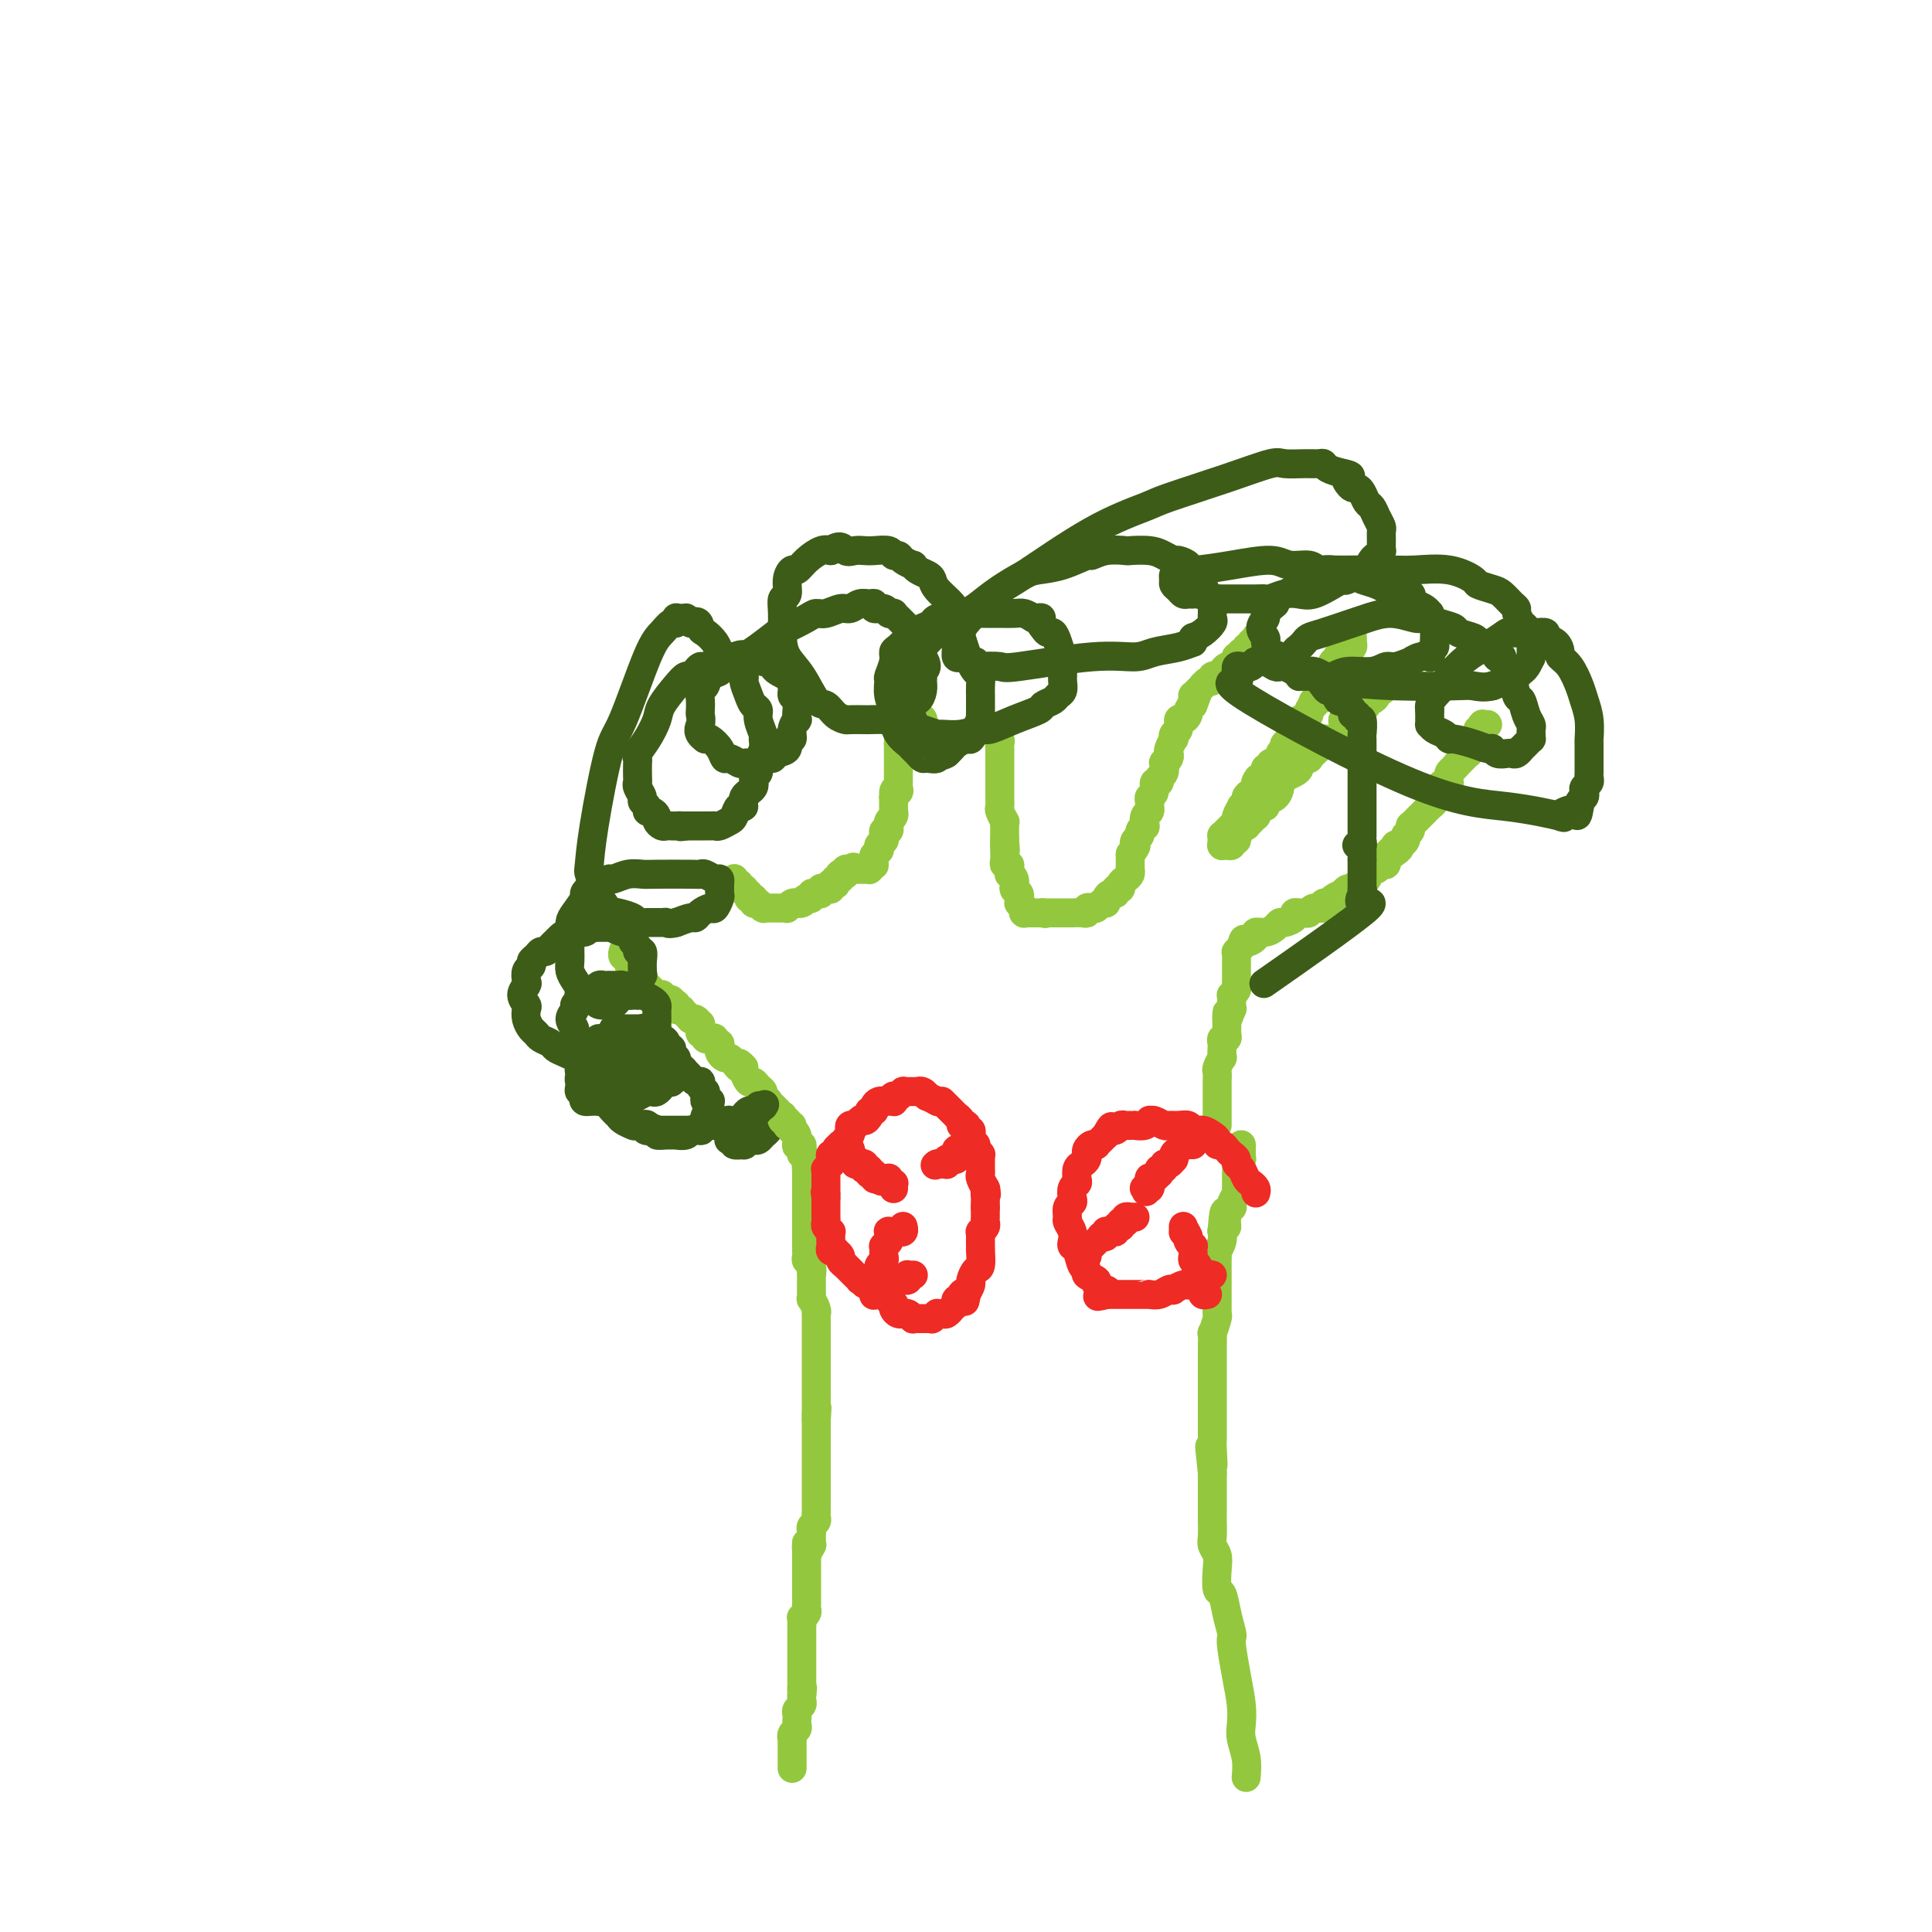 <svg viewBox='0 0 400 400' version='1.1' xmlns='http://www.w3.org/2000/svg' xmlns:xlink='http://www.w3.org/1999/xlink'><g fill='none' stroke='#93C83E' stroke-width='6' stroke-linecap='round' stroke-linejoin='round'><path d='M164,366c0.000,0.111 0.000,0.222 0,0c-0.000,-0.222 -0.000,-0.776 0,-1c0.000,-0.224 0.000,-0.117 0,0c-0.000,0.117 -0.000,0.243 0,0c0.000,-0.243 0.000,-0.856 0,-1c-0.000,-0.144 -0.000,0.182 0,0c0.000,-0.182 0.000,-0.871 0,-1c-0.000,-0.129 -0.001,0.302 0,0c0.001,-0.302 0.004,-1.338 0,-2c-0.004,-0.662 -0.015,-0.951 0,-1c0.015,-0.049 0.057,0.140 0,0c-0.057,-0.140 -0.211,-0.611 0,-1c0.211,-0.389 0.789,-0.696 1,-1c0.211,-0.304 0.056,-0.606 0,-1c-0.056,-0.394 -0.011,-0.879 0,-1c0.011,-0.121 -0.011,0.122 0,0c0.011,-0.122 0.056,-0.611 0,-1c-0.056,-0.389 -0.211,-0.679 0,-1c0.211,-0.321 0.789,-0.674 1,-1c0.211,-0.326 0.057,-0.626 0,-1c-0.057,-0.374 -0.016,-0.821 0,-1c0.016,-0.179 0.008,-0.089 0,0'/><path d='M166,351c0.309,-2.498 0.083,-1.243 0,-1c-0.083,0.243 -0.022,-0.525 0,-1c0.022,-0.475 0.006,-0.656 0,-1c-0.006,-0.344 -0.002,-0.852 0,-1c0.002,-0.148 0.000,0.063 0,0c-0.000,-0.063 -0.000,-0.399 0,-1c0.000,-0.601 0.000,-1.466 0,-2c-0.000,-0.534 -0.000,-0.738 0,-1c0.000,-0.262 -0.000,-0.582 0,-1c0.000,-0.418 0.000,-0.935 0,-1c-0.000,-0.065 -0.000,0.321 0,0c0.000,-0.321 0.000,-1.348 0,-2c-0.000,-0.652 -0.001,-0.930 0,-1c0.001,-0.070 0.004,0.069 0,0c-0.004,-0.069 -0.015,-0.347 0,-1c0.015,-0.653 0.057,-1.681 0,-2c-0.057,-0.319 -0.211,0.070 0,0c0.211,-0.070 0.789,-0.601 1,-1c0.211,-0.399 0.057,-0.666 0,-1c-0.057,-0.334 -0.015,-0.734 0,-1c0.015,-0.266 0.004,-0.399 0,-1c-0.004,-0.601 -0.001,-1.671 0,-2c0.001,-0.329 0.000,0.083 0,0c-0.000,-0.083 -0.000,-0.663 0,-1c0.000,-0.337 0.000,-0.433 0,-1c-0.000,-0.567 -0.000,-1.605 0,-2c0.000,-0.395 0.000,-0.147 0,0c-0.000,0.147 -0.000,0.194 0,0c0.000,-0.194 0.000,-0.629 0,-1c-0.000,-0.371 -0.000,-0.677 0,-1c0.000,-0.323 0.000,-0.661 0,-1'/><path d='M167,322c0.094,-4.649 -0.171,-1.770 0,-1c0.171,0.770 0.778,-0.567 1,-1c0.222,-0.433 0.058,0.039 0,0c-0.058,-0.039 -0.012,-0.588 0,-1c0.012,-0.412 -0.011,-0.688 0,-1c0.011,-0.312 0.055,-0.661 0,-1c-0.055,-0.339 -0.211,-0.669 0,-1c0.211,-0.331 0.789,-0.662 1,-1c0.211,-0.338 0.057,-0.682 0,-1c-0.057,-0.318 -0.015,-0.610 0,-1c0.015,-0.390 0.004,-0.878 0,-1c-0.004,-0.122 -0.001,0.122 0,0c0.001,-0.122 0.000,-0.611 0,-1c-0.000,-0.389 -0.000,-0.678 0,-1c0.000,-0.322 0.000,-0.676 0,-1c-0.000,-0.324 -0.000,-0.616 0,-1c0.000,-0.384 0.000,-0.858 0,-1c-0.000,-0.142 -0.000,0.050 0,0c0.000,-0.050 0.000,-0.342 0,-1c-0.000,-0.658 -0.000,-1.682 0,-2c0.000,-0.318 0.000,0.071 0,0c-0.000,-0.071 -0.000,-0.601 0,-1c0.000,-0.399 0.000,-0.666 0,-1c-0.000,-0.334 -0.000,-0.733 0,-1c0.000,-0.267 0.000,-0.400 0,-1c-0.000,-0.600 -0.000,-1.666 0,-2c0.000,-0.334 0.000,0.065 0,0c-0.000,-0.065 -0.000,-0.595 0,-1c0.000,-0.405 0.000,-0.686 0,-1c-0.000,-0.314 -0.000,-0.661 0,-1c0.000,-0.339 0.000,-0.669 0,-1'/><path d='M169,294c0.309,-4.509 0.083,-1.781 0,-1c-0.083,0.781 -0.022,-0.386 0,-1c0.022,-0.614 0.006,-0.675 0,-1c-0.006,-0.325 -0.002,-0.913 0,-1c0.002,-0.087 0.000,0.327 0,0c-0.000,-0.327 -0.000,-1.396 0,-2c0.000,-0.604 0.000,-0.743 0,-1c-0.000,-0.257 -0.000,-0.632 0,-1c0.000,-0.368 0.000,-0.728 0,-1c-0.000,-0.272 -0.000,-0.454 0,-1c0.000,-0.546 0.000,-1.455 0,-2c-0.000,-0.545 0.000,-0.727 0,-1c-0.000,-0.273 -0.000,-0.638 0,-1c0.000,-0.362 0.000,-0.722 0,-1c-0.000,-0.278 -0.000,-0.473 0,-1c0.000,-0.527 0.000,-1.385 0,-2c-0.000,-0.615 -0.000,-0.987 0,-1c0.000,-0.013 0.001,0.335 0,0c-0.001,-0.335 -0.004,-1.351 0,-2c0.004,-0.649 0.015,-0.929 0,-1c-0.015,-0.071 -0.057,0.068 0,0c0.057,-0.068 0.211,-0.343 0,-1c-0.211,-0.657 -0.789,-1.696 -1,-2c-0.211,-0.304 -0.057,0.126 0,0c0.057,-0.126 0.015,-0.807 0,-1c-0.015,-0.193 -0.004,0.103 0,0c0.004,-0.103 0.001,-0.605 0,-1c-0.001,-0.395 -0.000,-0.683 0,-1c0.000,-0.317 0.000,-0.662 0,-1c-0.000,-0.338 -0.000,-0.668 0,-1c0.000,-0.332 0.000,-0.666 0,-1'/><path d='M168,263c-0.171,-4.748 -0.098,-1.119 0,0c0.098,1.119 0.223,-0.274 0,-1c-0.223,-0.726 -0.792,-0.786 -1,-1c-0.208,-0.214 -0.056,-0.583 0,-1c0.056,-0.417 0.015,-0.881 0,-1c-0.015,-0.119 -0.004,0.109 0,0c0.004,-0.109 0.001,-0.555 0,-1c-0.001,-0.445 -0.000,-0.890 0,-1c0.000,-0.110 0.000,0.115 0,0c-0.000,-0.115 -0.000,-0.570 0,-1c0.000,-0.430 0.000,-0.836 0,-1c-0.000,-0.164 -0.000,-0.085 0,0c0.000,0.085 0.000,0.178 0,0c-0.000,-0.178 -0.000,-0.626 0,-1c0.000,-0.374 0.000,-0.674 0,-1c-0.000,-0.326 -0.000,-0.679 0,-1c0.000,-0.321 0.000,-0.611 0,-1c-0.000,-0.389 -0.000,-0.878 0,-1c0.000,-0.122 0.000,0.121 0,0c-0.000,-0.121 -0.000,-0.607 0,-1c0.000,-0.393 0.000,-0.693 0,-1c-0.000,-0.307 -0.000,-0.622 0,-1c0.000,-0.378 0.000,-0.818 0,-1c-0.000,-0.182 -0.000,-0.104 0,0c0.000,0.104 0.000,0.234 0,0c-0.000,-0.234 -0.000,-0.833 0,-1c0.000,-0.167 -0.000,0.099 0,0c0.000,-0.099 -0.000,-0.563 0,-1c0.000,-0.437 -0.000,-0.849 0,-1c0.000,-0.151 -0.000,-0.043 0,0c0.000,0.043 0.000,0.022 0,0'/><path d='M167,243c-0.155,-3.337 -0.041,-1.679 0,-1c0.041,0.679 0.011,0.378 0,0c-0.011,-0.378 -0.003,-0.832 0,-1c0.003,-0.168 0.001,-0.049 0,0c-0.001,0.049 0.001,0.028 0,0c-0.001,-0.028 -0.004,-0.064 0,0c0.004,0.064 0.015,0.228 0,0c-0.015,-0.228 -0.057,-0.849 0,-1c0.057,-0.151 0.212,0.166 0,0c-0.212,-0.166 -0.793,-0.815 -1,-1c-0.207,-0.185 -0.042,0.096 0,0c0.042,-0.096 -0.040,-0.568 0,-1c0.040,-0.432 0.203,-0.824 0,-1c-0.203,-0.176 -0.772,-0.137 -1,0c-0.228,0.137 -0.114,0.373 0,0c0.114,-0.373 0.227,-1.354 0,-2c-0.227,-0.646 -0.793,-0.957 -1,-1c-0.207,-0.043 -0.056,0.181 0,0c0.056,-0.181 0.016,-0.766 0,-1c-0.016,-0.234 -0.008,-0.117 0,0'/><path d='M258,368c0.112,-1.306 0.223,-2.612 0,-4c-0.223,-1.388 -0.782,-2.858 -1,-4c-0.218,-1.142 -0.097,-1.956 0,-3c0.097,-1.044 0.170,-2.319 0,-4c-0.170,-1.681 -0.585,-3.768 -1,-6c-0.415,-2.232 -0.832,-4.609 -1,-6c-0.168,-1.391 -0.087,-1.795 0,-2c0.087,-0.205 0.181,-0.211 0,-1c-0.181,-0.789 -0.636,-2.361 -1,-4c-0.364,-1.639 -0.637,-3.346 -1,-4c-0.363,-0.654 -0.815,-0.257 -1,-1c-0.185,-0.743 -0.102,-2.626 0,-4c0.102,-1.374 0.224,-2.239 0,-3c-0.224,-0.761 -0.792,-1.419 -1,-2c-0.208,-0.581 -0.056,-1.086 0,-2c0.056,-0.914 0.015,-2.237 0,-3c-0.015,-0.763 -0.004,-0.968 0,-2c0.004,-1.032 0.001,-2.893 0,-4c-0.001,-1.107 -0.000,-1.459 0,-2c0.000,-0.541 0.000,-1.270 0,-2'/><path d='M251,305c-1.083,-10.048 -0.290,-3.669 0,-2c0.290,1.669 0.078,-1.374 0,-3c-0.078,-1.626 -0.021,-1.835 0,-2c0.021,-0.165 0.006,-0.284 0,-1c-0.006,-0.716 -0.001,-2.027 0,-3c0.001,-0.973 0.000,-1.608 0,-2c-0.000,-0.392 -0.000,-0.542 0,-1c0.000,-0.458 0.000,-1.226 0,-2c-0.000,-0.774 0.000,-1.555 0,-2c-0.000,-0.445 -0.000,-0.554 0,-1c0.000,-0.446 0.000,-1.228 0,-2c-0.000,-0.772 -0.001,-1.535 0,-2c0.001,-0.465 0.004,-0.632 0,-1c-0.004,-0.368 -0.015,-0.935 0,-2c0.015,-1.065 0.057,-2.627 0,-3c-0.057,-0.373 -0.211,0.443 0,0c0.211,-0.443 0.789,-2.146 1,-3c0.211,-0.854 0.057,-0.858 0,-1c-0.057,-0.142 -0.015,-0.422 0,-1c0.015,-0.578 0.004,-1.455 0,-2c-0.004,-0.545 -0.001,-0.757 0,-1c0.001,-0.243 0.000,-0.515 0,-1c-0.000,-0.485 0.000,-1.181 0,-2c-0.000,-0.819 -0.001,-1.759 0,-2c0.001,-0.241 0.004,0.217 0,0c-0.004,-0.217 -0.015,-1.109 0,-2c0.015,-0.891 0.057,-1.780 0,-2c-0.057,-0.220 -0.211,0.230 0,0c0.211,-0.230 0.788,-1.139 1,-2c0.212,-0.861 0.061,-1.675 0,-2c-0.061,-0.325 -0.030,-0.163 0,0'/><path d='M253,255c0.552,-7.873 0.931,-2.557 1,-1c0.069,1.557 -0.174,-0.647 0,-2c0.174,-1.353 0.765,-1.855 1,-2c0.235,-0.145 0.116,0.067 0,0c-0.116,-0.067 -0.227,-0.413 0,-1c0.227,-0.587 0.793,-1.417 1,-2c0.207,-0.583 0.056,-0.921 0,-1c-0.056,-0.079 -0.016,0.099 0,0c0.016,-0.099 0.008,-0.475 0,-1c-0.008,-0.525 -0.016,-1.197 0,-2c0.016,-0.803 0.057,-1.735 0,-2c-0.057,-0.265 -0.211,0.136 0,0c0.211,-0.136 0.789,-0.811 1,-1c0.211,-0.189 0.057,0.107 0,0c-0.057,-0.107 -0.015,-0.617 0,-1c0.015,-0.383 0.004,-0.639 0,-1c-0.004,-0.361 -0.001,-0.828 0,-1c0.001,-0.172 0.000,-0.049 0,0c-0.000,0.049 -0.000,0.025 0,0'/></g>
<g fill='none' stroke='#3D5C18' stroke-width='6' stroke-linecap='round' stroke-linejoin='round'><path d='M159,228c0.000,0.031 0.000,0.061 0,0c0.000,-0.061 0.000,-0.214 0,0c0.000,0.214 0.000,0.793 0,1c0.000,0.207 0.000,0.041 0,0c0.000,-0.041 0.000,0.042 0,0c0.000,-0.042 0.000,-0.208 0,0c0.000,0.208 0.000,0.792 0,1c0.000,0.208 0.000,0.042 0,0c0.000,-0.042 0.000,0.042 0,0c0.000,-0.042 0.000,-0.208 0,0c0.000,0.208 0.000,0.792 0,1c0.000,0.208 0.000,0.042 0,0c0.000,-0.042 0.000,0.041 0,0c-0.000,-0.041 -0.000,-0.207 0,0c0.000,0.207 0.000,0.788 0,1c-0.000,0.212 0.000,0.057 0,0c0.000,-0.057 0.000,-0.015 0,0c0.000,0.015 0.000,0.004 0,0c0.000,-0.004 0.000,-0.002 0,0'/><path d='M159,232c0.000,-0.112 0.001,-0.223 0,0c-0.001,0.223 -0.003,0.781 0,1c0.003,0.219 0.012,0.101 0,0c-0.012,-0.101 -0.045,-0.184 0,0c0.045,0.184 0.167,0.637 0,1c-0.167,0.363 -0.623,0.637 -1,1c-0.377,0.363 -0.673,0.815 -1,1c-0.327,0.185 -0.684,0.103 -1,0c-0.316,-0.103 -0.591,-0.228 -1,0c-0.409,0.228 -0.950,0.807 -1,1c-0.050,0.193 0.393,-0.001 0,0c-0.393,0.001 -1.622,0.196 -2,0c-0.378,-0.196 0.095,-0.785 0,-1c-0.095,-0.215 -0.757,-0.058 -1,0c-0.243,0.058 -0.065,0.016 0,0c0.065,-0.016 0.019,-0.004 0,0c-0.019,0.004 -0.009,0.002 0,0'/></g>
<g fill='none' stroke='#93C83E' stroke-width='6' stroke-linecap='round' stroke-linejoin='round'><path d='M163,233c0.008,-0.033 0.016,-0.065 0,0c-0.016,0.065 -0.056,0.229 0,0c0.056,-0.229 0.208,-0.849 0,-1c-0.208,-0.151 -0.776,0.167 -1,0c-0.224,-0.167 -0.102,-0.819 0,-1c0.102,-0.181 0.186,0.110 0,0c-0.186,-0.110 -0.642,-0.621 -1,-1c-0.358,-0.379 -0.617,-0.626 -1,-1c-0.383,-0.374 -0.890,-0.873 -1,-1c-0.110,-0.127 0.178,0.119 0,0c-0.178,-0.119 -0.821,-0.605 -1,-1c-0.179,-0.395 0.106,-0.701 0,-1c-0.106,-0.299 -0.603,-0.591 -1,-1c-0.397,-0.409 -0.694,-0.934 -1,-1c-0.306,-0.066 -0.621,0.328 -1,0c-0.379,-0.328 -0.823,-1.380 -1,-2c-0.177,-0.620 -0.089,-0.810 0,-1'/><path d='M154,221c-1.571,-1.813 -0.999,-0.345 -1,0c-0.001,0.345 -0.575,-0.432 -1,-1c-0.425,-0.568 -0.701,-0.927 -1,-1c-0.299,-0.073 -0.620,0.139 -1,0c-0.380,-0.139 -0.819,-0.629 -1,-1c-0.181,-0.371 -0.104,-0.621 0,-1c0.104,-0.379 0.234,-0.885 0,-1c-0.234,-0.115 -0.832,0.161 -1,0c-0.168,-0.161 0.095,-0.760 0,-1c-0.095,-0.240 -0.547,-0.121 -1,0c-0.453,0.121 -0.906,0.244 -1,0c-0.094,-0.244 0.171,-0.854 0,-1c-0.171,-0.146 -0.777,0.172 -1,0c-0.223,-0.172 -0.063,-0.835 0,-1c0.063,-0.165 0.027,0.166 0,0c-0.027,-0.166 -0.046,-0.829 0,-1c0.046,-0.171 0.157,0.151 0,0c-0.157,-0.151 -0.582,-0.776 -1,-1c-0.418,-0.224 -0.830,-0.046 -1,0c-0.170,0.046 -0.097,-0.039 0,0c0.097,0.039 0.218,0.203 0,0c-0.218,-0.203 -0.777,-0.772 -1,-1c-0.223,-0.228 -0.111,-0.114 0,0c0.111,0.114 0.222,0.228 0,0c-0.222,-0.228 -0.778,-0.797 -1,-1c-0.222,-0.203 -0.112,-0.040 0,0c0.112,0.040 0.226,-0.042 0,0c-0.226,0.042 -0.793,0.207 -1,0c-0.207,-0.207 -0.056,-0.787 0,-1c0.056,-0.213 0.016,-0.061 0,0c-0.016,0.061 -0.008,0.030 0,0'/><path d='M140,208c-2.388,-2.027 -1.357,-0.596 -1,0c0.357,0.596 0.039,0.357 0,0c-0.039,-0.357 0.199,-0.831 0,-1c-0.199,-0.169 -0.837,-0.031 -1,0c-0.163,0.031 0.149,-0.044 0,0c-0.149,0.044 -0.758,0.208 -1,0c-0.242,-0.208 -0.118,-0.788 0,-1c0.118,-0.212 0.229,-0.056 0,0c-0.229,0.056 -0.797,0.011 -1,0c-0.203,-0.011 -0.041,0.011 0,0c0.041,-0.011 -0.041,-0.054 0,0c0.041,0.054 0.203,0.207 0,0c-0.203,-0.207 -0.771,-0.772 -1,-1c-0.229,-0.228 -0.118,-0.118 0,0c0.118,0.118 0.243,0.243 0,0c-0.243,-0.243 -0.853,-0.853 -1,-1c-0.147,-0.147 0.171,0.171 0,0c-0.171,-0.171 -0.830,-0.830 -1,-1c-0.170,-0.170 0.151,0.151 0,0c-0.151,-0.151 -0.772,-0.772 -1,-1c-0.228,-0.228 -0.061,-0.061 0,0c0.061,0.061 0.016,0.016 0,0c-0.016,-0.016 -0.003,-0.003 0,0c0.003,0.003 -0.003,-0.003 0,0c0.003,0.003 0.015,0.015 0,0c-0.015,-0.015 -0.057,-0.057 0,0c0.057,0.057 0.211,0.211 0,0c-0.211,-0.211 -0.789,-0.789 -1,-1c-0.211,-0.211 -0.057,-0.057 0,0c0.057,0.057 0.016,0.016 0,0c-0.016,-0.016 -0.008,-0.008 0,0'/><path d='M131,201c-1.392,-1.310 -0.373,-1.086 0,-1c0.373,0.086 0.100,0.033 0,0c-0.100,-0.033 -0.027,-0.047 0,0c0.027,0.047 0.008,0.156 0,0c-0.008,-0.156 -0.004,-0.578 0,-1'/><path d='M131,199c0.004,-0.305 0.015,-0.068 0,0c-0.015,0.068 -0.057,-0.034 0,0c0.057,0.034 0.212,0.205 0,0c-0.212,-0.205 -0.793,-0.786 -1,-1c-0.207,-0.214 -0.041,-0.061 0,0c0.041,0.061 -0.041,0.030 0,0c0.041,-0.030 0.207,-0.061 0,0c-0.207,0.061 -0.788,0.212 -1,0c-0.212,-0.212 -0.057,-0.789 0,-1c0.057,-0.211 0.015,-0.057 0,0c-0.015,0.057 -0.004,0.015 0,0c0.004,-0.015 0.001,-0.004 0,0c-0.001,0.004 -0.000,0.001 0,0c0.000,-0.001 0.000,-0.000 0,0c-0.000,0.000 -0.000,0.000 0,0c0.000,-0.000 0.000,-0.000 0,0'/><path d='M152,182c-0.008,0.031 -0.016,0.061 0,0c0.016,-0.061 0.057,-0.214 0,0c-0.057,0.214 -0.212,0.793 0,1c0.212,0.207 0.793,0.041 1,0c0.207,-0.041 0.041,0.041 0,0c-0.041,-0.041 0.041,-0.207 0,0c-0.041,0.207 -0.207,0.788 0,1c0.207,0.212 0.788,0.057 1,0c0.212,-0.057 0.057,-0.015 0,0c-0.057,0.015 -0.015,0.004 0,0c0.015,-0.004 0.003,-0.002 0,0c-0.003,0.002 0.003,0.004 0,0c-0.003,-0.004 -0.015,-0.015 0,0c0.015,0.015 0.057,0.057 0,0c-0.057,-0.057 -0.211,-0.211 0,0c0.211,0.211 0.789,0.789 1,1c0.211,0.211 0.057,0.057 0,0c-0.057,-0.057 -0.016,-0.016 0,0c0.016,0.016 0.008,0.008 0,0'/><path d='M155,185c0.403,0.692 -0.089,0.921 0,1c0.089,0.079 0.760,0.007 1,0c0.240,-0.007 0.051,0.051 0,0c-0.051,-0.051 0.038,-0.211 0,0c-0.038,0.211 -0.203,0.792 0,1c0.203,0.208 0.772,0.042 1,0c0.228,-0.042 0.114,0.041 0,0c-0.114,-0.041 -0.226,-0.207 0,0c0.226,0.207 0.792,0.788 1,1c0.208,0.212 0.060,0.057 0,0c-0.060,-0.057 -0.031,-0.015 0,0c0.031,0.015 0.065,0.004 0,0c-0.065,-0.004 -0.229,-0.001 0,0c0.229,0.001 0.850,0.000 1,0c0.150,-0.000 -0.170,-0.000 0,0c0.170,0.000 0.829,0.000 1,0c0.171,-0.000 -0.148,-0.000 0,0c0.148,0.000 0.761,0.000 1,0c0.239,-0.000 0.102,-0.000 0,0c-0.102,0.000 -0.171,0.000 0,0c0.171,-0.000 0.582,-0.000 1,0c0.418,0.000 0.843,0.001 1,0c0.157,-0.001 0.045,-0.004 0,0c-0.045,0.004 -0.022,0.015 0,0c0.022,-0.015 0.044,-0.057 0,0c-0.044,0.057 -0.152,0.212 0,0c0.152,-0.212 0.566,-0.792 1,-1c0.434,-0.208 0.890,-0.046 1,0c0.110,0.046 -0.124,-0.026 0,0c0.124,0.026 0.607,0.150 1,0c0.393,-0.150 0.697,-0.575 1,-1'/><path d='M167,186c1.100,-0.305 0.350,-0.068 0,0c-0.350,0.068 -0.300,-0.033 0,0c0.300,0.033 0.851,0.201 1,0c0.149,-0.201 -0.104,-0.772 0,-1c0.104,-0.228 0.567,-0.114 1,0c0.433,0.114 0.838,0.227 1,0c0.162,-0.227 0.082,-0.793 0,-1c-0.082,-0.207 -0.166,-0.056 0,0c0.166,0.056 0.580,0.016 1,0c0.420,-0.016 0.845,-0.008 1,0c0.155,0.008 0.041,0.016 0,0c-0.041,-0.016 -0.007,-0.057 0,0c0.007,0.057 -0.012,0.212 0,0c0.012,-0.212 0.056,-0.793 0,-1c-0.056,-0.207 -0.211,-0.041 0,0c0.211,0.041 0.788,-0.042 1,0c0.212,0.042 0.061,0.208 0,0c-0.061,-0.208 -0.030,-0.792 0,-1c0.030,-0.208 0.060,-0.042 0,0c-0.060,0.042 -0.208,-0.041 0,0c0.208,0.041 0.774,0.207 1,0c0.226,-0.207 0.113,-0.786 0,-1c-0.113,-0.214 -0.228,-0.061 0,0c0.228,0.061 0.797,0.030 1,0c0.203,-0.030 0.040,-0.061 0,0c-0.040,0.061 0.042,0.212 0,0c-0.042,-0.212 -0.207,-0.789 0,-1c0.207,-0.211 0.788,-0.057 1,0c0.212,0.057 0.057,0.015 0,0c-0.057,-0.015 -0.016,-0.004 0,0c0.016,0.004 0.008,0.002 0,0'/><path d='M176,180c1.392,-0.928 0.372,-0.249 0,0c-0.372,0.249 -0.096,0.067 0,0c0.096,-0.067 0.012,-0.018 0,0c-0.012,0.018 0.050,0.005 0,0c-0.050,-0.005 -0.210,-0.001 0,0c0.210,0.001 0.792,0.000 1,0c0.208,-0.000 0.042,-0.000 0,0c-0.042,0.000 0.042,0.000 0,0c-0.042,-0.000 -0.208,-0.000 0,0c0.208,0.000 0.792,0.000 1,0c0.208,-0.000 0.042,-0.000 0,0c-0.042,0.000 0.042,0.000 0,0c-0.042,-0.000 -0.208,-0.000 0,0c0.208,0.000 0.792,0.000 1,0c0.208,-0.000 0.042,-0.000 0,0c-0.042,0.000 0.041,0.000 0,0c-0.041,-0.000 -0.207,-0.000 0,0c0.207,0.000 0.788,0.000 1,0c0.212,-0.000 0.057,-0.000 0,0c-0.057,0.000 -0.015,0.000 0,0c0.015,-0.000 0.004,-0.000 0,0c-0.004,0.000 -0.001,0.001 0,0c0.001,-0.001 0.000,-0.003 0,0c-0.000,0.003 -0.000,0.011 0,0c0.000,-0.011 0.000,-0.041 0,0c-0.000,0.041 -0.000,0.155 0,0c0.000,-0.155 0.000,-0.577 0,-1'/><path d='M180,179c0.845,-0.171 0.959,-0.099 1,0c0.041,0.099 0.011,0.224 0,0c-0.011,-0.224 -0.003,-0.796 0,-1c0.003,-0.204 0.001,-0.041 0,0c-0.001,0.041 -0.001,-0.040 0,0c0.001,0.040 0.004,0.203 0,0c-0.004,-0.203 -0.015,-0.771 0,-1c0.015,-0.229 0.057,-0.118 0,0c-0.057,0.118 -0.211,0.242 0,0c0.211,-0.242 0.789,-0.850 1,-1c0.211,-0.150 0.056,0.157 0,0c-0.056,-0.157 -0.011,-0.778 0,-1c0.011,-0.222 -0.011,-0.045 0,0c0.011,0.045 0.056,-0.043 0,0c-0.056,0.043 -0.212,0.218 0,0c0.212,-0.218 0.793,-0.828 1,-1c0.207,-0.172 0.041,0.094 0,0c-0.041,-0.094 0.041,-0.547 0,-1c-0.041,-0.453 -0.207,-0.905 0,-1c0.207,-0.095 0.786,0.168 1,0c0.214,-0.168 0.061,-0.766 0,-1c-0.061,-0.234 -0.030,-0.105 0,0c0.030,0.105 0.061,0.187 0,0c-0.061,-0.187 -0.212,-0.642 0,-1c0.212,-0.358 0.789,-0.618 1,-1c0.211,-0.382 0.057,-0.885 0,-1c-0.057,-0.115 -0.015,0.160 0,0c0.015,-0.160 0.004,-0.754 0,-1c-0.004,-0.246 -0.001,-0.143 0,0c0.001,0.143 0.000,0.327 0,0c-0.000,-0.327 -0.000,-1.163 0,-2'/><path d='M185,165c0.713,-2.404 -0.005,-1.414 0,-1c0.005,0.414 0.733,0.250 1,0c0.267,-0.250 0.071,-0.588 0,-1c-0.071,-0.412 -0.019,-0.899 0,-1c0.019,-0.101 0.005,0.184 0,0c-0.005,-0.184 -0.001,-0.838 0,-1c0.001,-0.162 0.000,0.166 0,0c-0.000,-0.166 -0.000,-0.828 0,-1c0.000,-0.172 0.000,0.146 0,0c-0.000,-0.146 -0.000,-0.757 0,-1c0.000,-0.243 0.000,-0.118 0,0c-0.000,0.118 -0.000,0.228 0,0c0.000,-0.228 0.000,-0.793 0,-1c-0.000,-0.207 -0.000,-0.055 0,0c0.000,0.055 0.000,0.015 0,0c-0.000,-0.015 -0.000,-0.003 0,0c0.000,0.003 0.000,-0.003 0,0c-0.000,0.003 -0.000,0.015 0,0c0.000,-0.015 0.000,-0.056 0,0c-0.000,0.056 -0.000,0.211 0,0c0.000,-0.211 0.000,-0.788 0,-1c-0.000,-0.212 -0.000,-0.061 0,0c0.000,0.061 0.000,0.030 0,0c-0.000,-0.030 -0.000,-0.060 0,0c0.000,0.060 0.000,0.208 0,0c0.000,-0.208 0.000,-0.773 0,-1c0.000,-0.227 0.000,-0.116 0,0c0.000,0.116 0.000,0.237 0,0c0.000,-0.237 0.000,-0.833 0,-1c0.000,-0.167 0.000,0.095 0,0c0.000,-0.095 0.000,-0.548 0,-1'/><path d='M186,154c0.155,-1.945 0.041,-1.309 0,-1c-0.041,0.309 -0.011,0.289 0,0c0.011,-0.289 0.003,-0.847 0,-1c-0.003,-0.153 -0.001,0.099 0,0c0.001,-0.099 0.000,-0.548 0,-1c-0.000,-0.452 -0.000,-0.906 0,-1c0.000,-0.094 0.000,0.172 0,0c-0.000,-0.172 -0.000,-0.782 0,-1c0.000,-0.218 0.000,-0.043 0,0c-0.000,0.043 -0.000,-0.045 0,0c0.000,0.045 0.000,0.222 0,0c-0.000,-0.222 -0.000,-0.843 0,-1c0.000,-0.157 0.000,0.150 0,0c-0.000,-0.150 -0.000,-0.758 0,-1c0.000,-0.242 0.000,-0.118 0,0c-0.000,0.118 -0.000,0.229 0,0c0.000,-0.229 0.000,-0.797 0,-1c-0.000,-0.203 -0.001,-0.040 0,0c0.001,0.040 0.004,-0.042 0,0c-0.004,0.042 -0.015,0.207 0,0c0.015,-0.207 0.057,-0.788 0,-1c-0.057,-0.212 -0.211,-0.057 0,0c0.211,0.057 0.788,0.015 1,0c0.212,-0.015 0.061,-0.004 0,0c-0.061,0.004 -0.030,0.001 0,0c0.030,-0.001 0.061,-0.001 0,0c-0.061,0.001 -0.212,0.003 0,0c0.212,-0.003 0.789,-0.011 1,0c0.211,0.011 0.057,0.041 0,0c-0.057,-0.041 -0.016,-0.155 0,0c0.016,0.155 0.008,0.577 0,1'/><path d='M188,146c0.536,-1.242 0.876,-0.347 1,0c0.124,0.347 0.033,0.146 0,0c-0.033,-0.146 -0.009,-0.236 0,0c0.009,0.236 0.001,0.799 0,1c-0.001,0.201 0.003,0.040 0,0c-0.003,-0.040 -0.015,0.041 0,0c0.015,-0.041 0.057,-0.203 0,0c-0.057,0.203 -0.212,0.772 0,1c0.212,0.228 0.793,0.114 1,0c0.207,-0.114 0.041,-0.228 0,0c-0.041,0.228 0.042,0.797 0,1c-0.042,0.203 -0.208,0.039 0,0c0.208,-0.039 0.792,0.046 1,0c0.208,-0.046 0.042,-0.224 0,0c-0.042,0.224 0.041,0.848 0,1c-0.041,0.152 -0.207,-0.170 0,0c0.207,0.170 0.788,0.830 1,1c0.212,0.170 0.057,-0.152 0,0c-0.057,0.152 -0.015,0.776 0,1c0.015,0.224 0.004,0.046 0,0c-0.004,-0.046 -0.001,0.040 0,0c0.001,-0.040 0.000,-0.207 0,0c-0.000,0.207 -0.000,0.788 0,1c0.000,0.212 0.000,0.057 0,0c-0.000,-0.057 -0.000,-0.015 0,0c0.000,0.015 0.000,0.004 0,0c-0.000,-0.004 -0.000,-0.001 0,0c0.000,0.001 0.000,0.001 0,0'/><path d='M206,151c-0.008,-0.119 -0.016,-0.239 0,0c0.016,0.239 0.057,0.836 0,1c-0.057,0.164 -0.211,-0.107 0,0c0.211,0.107 0.789,0.590 1,1c0.211,0.410 0.057,0.747 0,1c-0.057,0.253 -0.015,0.421 0,1c0.015,0.579 0.004,1.569 0,2c-0.004,0.431 -0.001,0.303 0,1c0.001,0.697 0.001,2.218 0,3c-0.001,0.782 -0.001,0.824 0,1c0.001,0.176 0.004,0.486 0,1c-0.004,0.514 -0.015,1.233 0,2c0.015,0.767 0.057,1.580 0,2c-0.057,0.420 -0.211,0.445 0,1c0.211,0.555 0.789,1.640 1,2c0.211,0.360 0.057,-0.007 0,0c-0.057,0.007 -0.015,0.386 0,1c0.015,0.614 0.004,1.461 0,2c-0.004,0.539 -0.002,0.769 0,1'/><path d='M208,174c0.309,3.716 0.082,1.508 0,1c-0.082,-0.508 -0.018,0.686 0,1c0.018,0.314 -0.009,-0.253 0,0c0.009,0.253 0.055,1.326 0,2c-0.055,0.674 -0.212,0.951 0,1c0.212,0.049 0.793,-0.129 1,0c0.207,0.129 0.041,0.564 0,1c-0.041,0.436 0.042,0.874 0,1c-0.042,0.126 -0.208,-0.058 0,0c0.208,0.058 0.792,0.358 1,1c0.208,0.642 0.042,1.625 0,2c-0.042,0.375 0.042,0.143 0,0c-0.042,-0.143 -0.208,-0.197 0,0c0.208,0.197 0.792,0.645 1,1c0.208,0.355 0.042,0.616 0,1c-0.042,0.384 0.041,0.891 0,1c-0.041,0.109 -0.207,-0.181 0,0c0.207,0.181 0.787,0.833 1,1c0.213,0.167 0.057,-0.151 0,0c-0.057,0.151 -0.016,0.773 0,1c0.016,0.227 0.008,0.061 0,0c-0.008,-0.061 -0.017,-0.016 0,0c0.017,0.016 0.061,0.004 0,0c-0.061,-0.004 -0.228,-0.001 0,0c0.228,0.001 0.850,0.000 1,0c0.150,-0.000 -0.171,-0.000 0,0c0.171,0.000 0.833,0.000 1,0c0.167,-0.000 -0.161,-0.000 0,0c0.161,0.000 0.813,0.000 1,0c0.187,-0.000 -0.089,-0.000 0,0c0.089,0.000 0.545,0.000 1,0'/><path d='M216,189c0.769,0.309 0.192,0.083 0,0c-0.192,-0.083 0.000,-0.022 0,0c-0.000,0.022 -0.193,0.006 0,0c0.193,-0.006 0.772,-0.002 1,0c0.228,0.002 0.104,0.000 0,0c-0.104,-0.000 -0.188,-0.000 0,0c0.188,0.000 0.647,0.000 1,0c0.353,-0.000 0.601,0.000 1,0c0.399,-0.000 0.951,-0.000 1,0c0.049,0.000 -0.403,0.001 0,0c0.403,-0.001 1.662,-0.004 2,0c0.338,0.004 -0.246,0.015 0,0c0.246,-0.015 1.323,-0.055 2,0c0.677,0.055 0.955,0.207 1,0c0.045,-0.207 -0.142,-0.773 0,-1c0.142,-0.227 0.612,-0.116 1,0c0.388,0.116 0.695,0.237 1,0c0.305,-0.237 0.608,-0.833 1,-1c0.392,-0.167 0.875,0.095 1,0c0.125,-0.095 -0.106,-0.546 0,-1c0.106,-0.454 0.549,-0.909 1,-1c0.451,-0.091 0.908,0.183 1,0c0.092,-0.183 -0.182,-0.822 0,-1c0.182,-0.178 0.819,0.107 1,0c0.181,-0.107 -0.095,-0.605 0,-1c0.095,-0.395 0.561,-0.688 1,-1c0.439,-0.312 0.850,-0.644 1,-1c0.150,-0.356 0.040,-0.734 0,-1c-0.040,-0.266 -0.011,-0.418 0,-1c0.011,-0.582 0.003,-1.595 0,-2c-0.003,-0.405 -0.002,-0.203 0,0'/><path d='M234,177c1.636,-2.262 1.227,-1.917 1,-2c-0.227,-0.083 -0.271,-0.595 0,-1c0.271,-0.405 0.856,-0.704 1,-1c0.144,-0.296 -0.154,-0.590 0,-1c0.154,-0.410 0.759,-0.937 1,-1c0.241,-0.063 0.117,0.338 0,0c-0.117,-0.338 -0.227,-1.414 0,-2c0.227,-0.586 0.792,-0.682 1,-1c0.208,-0.318 0.060,-0.857 0,-1c-0.060,-0.143 -0.031,0.112 0,0c0.031,-0.112 0.065,-0.589 0,-1c-0.065,-0.411 -0.229,-0.754 0,-1c0.229,-0.246 0.850,-0.393 1,-1c0.150,-0.607 -0.170,-1.673 0,-2c0.170,-0.327 0.829,0.085 1,0c0.171,-0.085 -0.147,-0.667 0,-1c0.147,-0.333 0.758,-0.418 1,-1c0.242,-0.582 0.117,-1.660 0,-2c-0.117,-0.340 -0.224,0.059 0,0c0.224,-0.059 0.778,-0.575 1,-1c0.222,-0.425 0.111,-0.758 0,-1c-0.111,-0.242 -0.222,-0.392 0,-1c0.222,-0.608 0.777,-1.673 1,-2c0.223,-0.327 0.115,0.085 0,0c-0.115,-0.085 -0.237,-0.667 0,-1c0.237,-0.333 0.833,-0.418 1,-1c0.167,-0.582 -0.096,-1.661 0,-2c0.096,-0.339 0.552,0.064 1,0c0.448,-0.064 0.890,-0.594 1,-1c0.110,-0.406 -0.111,-0.687 0,-1c0.111,-0.313 0.556,-0.656 1,-1'/><path d='M247,146c2.011,-5.022 0.539,-2.078 0,-1c-0.539,1.078 -0.144,0.290 0,0c0.144,-0.290 0.039,-0.082 0,0c-0.039,0.082 -0.011,0.037 0,0c0.011,-0.037 0.006,-0.065 0,0c-0.006,0.065 -0.013,0.225 0,0c0.013,-0.225 0.045,-0.833 0,-1c-0.045,-0.167 -0.166,0.109 0,0c0.166,-0.109 0.619,-0.603 1,-1c0.381,-0.397 0.691,-0.699 1,-1'/><path d='M249,142c0.266,-0.554 -0.069,0.062 0,0c0.069,-0.062 0.540,-0.801 1,-1c0.460,-0.199 0.907,0.144 1,0c0.093,-0.144 -0.168,-0.773 0,-1c0.168,-0.227 0.766,-0.050 1,0c0.234,0.050 0.105,-0.025 0,0c-0.105,0.025 -0.187,0.151 0,0c0.187,-0.151 0.642,-0.580 1,-1c0.358,-0.420 0.618,-0.831 1,-1c0.382,-0.169 0.887,-0.097 1,0c0.113,0.097 -0.166,0.218 0,0c0.166,-0.218 0.776,-0.776 1,-1c0.224,-0.224 0.060,-0.112 0,0c-0.060,0.112 -0.017,0.226 0,0c0.017,-0.226 0.008,-0.793 0,-1c-0.008,-0.207 -0.016,-0.054 0,0c0.016,0.054 0.056,0.011 0,0c-0.056,-0.011 -0.207,0.012 0,0c0.207,-0.012 0.772,-0.060 1,0c0.228,0.060 0.118,0.227 0,0c-0.118,-0.227 -0.243,-0.849 0,-1c0.243,-0.151 0.853,0.170 1,0c0.147,-0.170 -0.171,-0.830 0,-1c0.171,-0.170 0.830,0.152 1,0c0.170,-0.152 -0.151,-0.776 0,-1c0.151,-0.224 0.772,-0.046 1,0c0.228,0.046 0.061,-0.040 0,0c-0.061,0.040 -0.016,0.207 0,0c0.016,-0.207 0.004,-0.786 0,-1c-0.004,-0.214 -0.001,-0.061 0,0c0.001,0.061 0.001,0.031 0,0'/><path d='M260,132c1.833,-1.667 0.917,-0.833 0,0'/><path d='M252,233c0.000,-0.333 0.000,-0.666 0,-1c-0.000,-0.334 -0.000,-0.671 0,-1c0.000,-0.329 0.000,-0.652 0,-1c-0.000,-0.348 -0.000,-0.722 0,-1c0.000,-0.278 0.000,-0.460 0,-1c-0.000,-0.540 -0.001,-1.439 0,-2c0.001,-0.561 0.004,-0.785 0,-1c-0.004,-0.215 -0.015,-0.420 0,-1c0.015,-0.580 0.057,-1.535 0,-2c-0.057,-0.465 -0.211,-0.439 0,-1c0.211,-0.561 0.788,-1.709 1,-2c0.212,-0.291 0.061,0.277 0,0c-0.061,-0.277 -0.030,-1.398 0,-2c0.030,-0.602 0.061,-0.686 0,-1c-0.061,-0.314 -0.212,-0.858 0,-1c0.212,-0.142 0.789,0.117 1,0c0.211,-0.117 0.057,-0.609 0,-1c-0.057,-0.391 -0.015,-0.682 0,-1c0.015,-0.318 0.004,-0.662 0,-1c-0.004,-0.338 -0.002,-0.669 0,-1'/><path d='M254,211c0.249,-3.275 -0.129,-0.461 0,0c0.129,0.461 0.766,-1.431 1,-2c0.234,-0.569 0.067,0.184 0,0c-0.067,-0.184 -0.032,-1.306 0,-2c0.032,-0.694 0.061,-0.959 0,-1c-0.061,-0.041 -0.213,0.143 0,0c0.213,-0.143 0.789,-0.613 1,-1c0.211,-0.387 0.057,-0.693 0,-1c-0.057,-0.307 -0.015,-0.617 0,-1c0.015,-0.383 0.004,-0.838 0,-1c-0.004,-0.162 -0.001,-0.029 0,0c0.001,0.029 0.000,-0.045 0,0c-0.000,0.045 -0.000,0.209 0,0c0.000,-0.209 0.000,-0.792 0,-1c-0.000,-0.208 -0.000,-0.042 0,0c0.000,0.042 0.000,-0.042 0,0c-0.000,0.042 -0.000,0.208 0,0c0.000,-0.208 0.000,-0.792 0,-1c-0.000,-0.208 -0.000,-0.041 0,0c0.000,0.041 0.000,-0.045 0,0c-0.000,0.045 -0.000,0.222 0,0c0.000,-0.222 0.000,-0.843 0,-1c-0.000,-0.157 -0.000,0.150 0,0c0.000,-0.150 0.000,-0.759 0,-1c-0.000,-0.241 -0.001,-0.116 0,0c0.001,0.116 0.004,0.224 0,0c-0.004,-0.224 -0.015,-0.778 0,-1c0.015,-0.222 0.056,-0.111 0,0c-0.056,0.111 -0.207,0.222 0,0c0.207,-0.222 0.774,-0.778 1,-1c0.226,-0.222 0.113,-0.111 0,0'/><path d='M257,196c0.563,-2.503 0.469,-1.262 1,-1c0.531,0.262 1.687,-0.456 2,-1c0.313,-0.544 -0.216,-0.916 0,-1c0.216,-0.084 1.176,0.118 2,0c0.824,-0.118 1.512,-0.557 2,-1c0.488,-0.443 0.775,-0.889 1,-1c0.225,-0.111 0.389,0.114 1,0c0.611,-0.114 1.670,-0.565 2,-1c0.330,-0.435 -0.067,-0.853 0,-1c0.067,-0.147 0.600,-0.024 1,0c0.400,0.024 0.667,-0.050 1,0c0.333,0.050 0.734,0.224 1,0c0.266,-0.224 0.399,-0.847 1,-1c0.601,-0.153 1.671,0.165 2,0c0.329,-0.165 -0.084,-0.814 0,-1c0.084,-0.186 0.667,0.090 1,0c0.333,-0.090 0.418,-0.545 1,-1c0.582,-0.455 1.660,-0.909 2,-1c0.340,-0.091 -0.059,0.183 0,0c0.059,-0.183 0.575,-0.822 1,-1c0.425,-0.178 0.758,0.106 1,0c0.242,-0.106 0.394,-0.602 1,-1c0.606,-0.398 1.668,-0.699 2,-1c0.332,-0.301 -0.065,-0.601 0,-1c0.065,-0.399 0.592,-0.895 1,-1c0.408,-0.105 0.698,0.183 1,0c0.302,-0.183 0.617,-0.836 1,-1c0.383,-0.164 0.835,0.162 1,0c0.165,-0.162 0.045,-0.813 0,-1c-0.045,-0.187 -0.013,0.089 0,0c0.013,-0.089 0.006,-0.545 0,-1'/><path d='M287,177c4.883,-2.874 2.092,-0.560 1,0c-1.092,0.560 -0.485,-0.635 0,-1c0.485,-0.365 0.848,0.098 1,0c0.152,-0.098 0.094,-0.759 0,-1c-0.094,-0.241 -0.222,-0.064 0,0c0.222,0.064 0.795,0.014 1,0c0.205,-0.014 0.041,0.007 0,0c-0.041,-0.007 0.042,-0.040 0,0c-0.042,0.040 -0.208,0.155 0,0c0.208,-0.155 0.792,-0.580 1,-1c0.208,-0.420 0.042,-0.834 0,-1c-0.042,-0.166 0.042,-0.083 0,0c-0.042,0.083 -0.208,0.167 0,0c0.208,-0.167 0.791,-0.584 1,-1c0.209,-0.416 0.045,-0.833 0,-1c-0.045,-0.167 0.029,-0.086 0,0c-0.029,0.086 -0.163,0.178 0,0c0.163,-0.178 0.622,-0.625 1,-1c0.378,-0.375 0.675,-0.678 1,-1c0.325,-0.322 0.680,-0.664 1,-1c0.320,-0.336 0.607,-0.667 1,-1c0.393,-0.333 0.893,-0.667 1,-1c0.107,-0.333 -0.178,-0.664 0,-1c0.178,-0.336 0.818,-0.678 1,-1c0.182,-0.322 -0.095,-0.625 0,-1c0.095,-0.375 0.561,-0.821 1,-1c0.439,-0.179 0.853,-0.089 1,0c0.147,0.089 0.029,0.179 0,0c-0.029,-0.179 0.031,-0.625 0,-1c-0.031,-0.375 -0.152,-0.679 0,-1c0.152,-0.321 0.576,-0.661 1,-1'/><path d='M301,159c2.106,-2.725 0.371,-0.537 0,0c-0.371,0.537 0.622,-0.578 1,-1c0.378,-0.422 0.140,-0.151 0,0c-0.140,0.151 -0.182,0.181 0,0c0.182,-0.181 0.588,-0.574 1,-1c0.412,-0.426 0.828,-0.883 1,-1c0.172,-0.117 0.099,0.108 0,0c-0.099,-0.108 -0.224,-0.550 0,-1c0.224,-0.450 0.796,-0.908 1,-1c0.204,-0.092 0.040,0.181 0,0c-0.040,-0.181 0.046,-0.818 0,-1c-0.046,-0.182 -0.222,0.091 0,0c0.222,-0.091 0.843,-0.546 1,-1c0.157,-0.454 -0.150,-0.906 0,-1c0.150,-0.094 0.759,0.171 1,0c0.241,-0.171 0.116,-0.778 0,-1c-0.116,-0.222 -0.224,-0.060 0,0c0.224,0.060 0.778,0.017 1,0c0.222,-0.017 0.111,-0.009 0,0'/><path d='M291,139c0.009,0.002 0.017,0.004 0,0c-0.017,-0.004 -0.061,-0.015 0,0c0.061,0.015 0.227,0.057 0,0c-0.227,-0.057 -0.848,-0.212 -1,0c-0.152,0.212 0.166,0.793 0,1c-0.166,0.207 -0.815,0.041 -1,0c-0.185,-0.041 0.095,0.044 0,0c-0.095,-0.044 -0.564,-0.218 -1,0c-0.436,0.218 -0.839,0.828 -1,1c-0.161,0.172 -0.081,-0.095 0,0c0.081,0.095 0.162,0.551 0,1c-0.162,0.449 -0.569,0.891 -1,1c-0.431,0.109 -0.886,-0.115 -1,0c-0.114,0.115 0.114,0.570 0,1c-0.114,0.430 -0.570,0.837 -1,1c-0.430,0.163 -0.833,0.082 -1,0c-0.167,-0.082 -0.096,-0.166 0,0c0.096,0.166 0.218,0.583 0,1c-0.218,0.417 -0.777,0.833 -1,1c-0.223,0.167 -0.112,0.083 0,0'/><path d='M282,147c-1.803,1.397 -1.809,0.890 -2,1c-0.191,0.110 -0.567,0.838 -1,1c-0.433,0.162 -0.925,-0.240 -1,0c-0.075,0.240 0.265,1.124 0,2c-0.265,0.876 -1.137,1.745 -2,2c-0.863,0.255 -1.718,-0.104 -2,0c-0.282,0.104 0.008,0.672 0,1c-0.008,0.328 -0.313,0.417 -1,1c-0.687,0.583 -1.755,1.662 -2,2c-0.245,0.338 0.334,-0.064 0,0c-0.334,0.064 -1.582,0.595 -2,1c-0.418,0.405 -0.006,0.685 0,1c0.006,0.315 -0.392,0.666 -1,1c-0.608,0.334 -1.424,0.653 -2,1c-0.576,0.347 -0.910,0.724 -1,1c-0.090,0.276 0.064,0.451 0,1c-0.064,0.549 -0.347,1.470 -1,2c-0.653,0.530 -1.678,0.668 -2,1c-0.322,0.332 0.058,0.858 0,1c-0.058,0.142 -0.556,-0.102 -1,0c-0.444,0.102 -0.836,0.548 -1,1c-0.164,0.452 -0.100,0.910 0,1c0.100,0.090 0.237,-0.186 0,0c-0.237,0.186 -0.847,0.835 -1,1c-0.153,0.165 0.152,-0.153 0,0c-0.152,0.153 -0.763,0.777 -1,1c-0.237,0.223 -0.102,0.046 0,0c0.102,-0.046 0.172,0.039 0,0c-0.172,-0.039 -0.585,-0.203 -1,0c-0.415,0.203 -0.833,0.772 -1,1c-0.167,0.228 -0.084,0.114 0,0'/><path d='M256,172c-4.018,4.111 -1.061,1.890 0,1c1.061,-0.890 0.228,-0.449 0,0c-0.228,0.449 0.149,0.905 0,1c-0.149,0.095 -0.825,-0.171 -1,0c-0.175,0.171 0.150,0.778 0,1c-0.150,0.222 -0.776,0.060 -1,0c-0.224,-0.060 -0.046,-0.016 0,0c0.046,0.016 -0.040,0.004 0,0c0.040,-0.004 0.207,-0.001 0,0c-0.207,0.001 -0.788,0.001 -1,0c-0.212,-0.001 -0.057,-0.004 0,0c0.057,0.004 0.015,0.016 0,0c-0.015,-0.016 -0.004,-0.061 0,0c0.004,0.061 0.000,0.227 0,0c-0.000,-0.227 0.003,-0.848 0,-1c-0.003,-0.152 -0.011,0.166 0,0c0.011,-0.166 0.040,-0.814 0,-1c-0.040,-0.186 -0.150,0.090 0,0c0.150,-0.090 0.561,-0.548 1,-1c0.439,-0.452 0.906,-0.899 1,-1c0.094,-0.101 -0.186,0.146 0,0c0.186,-0.146 0.838,-0.683 1,-1c0.162,-0.317 -0.168,-0.414 0,-1c0.168,-0.586 0.832,-1.663 1,-2c0.168,-0.337 -0.162,0.064 0,0c0.162,-0.064 0.814,-0.595 1,-1c0.186,-0.405 -0.094,-0.686 0,-1c0.094,-0.314 0.564,-0.661 1,-1c0.436,-0.339 0.839,-0.668 1,-1c0.161,-0.332 0.081,-0.666 0,-1'/><path d='M260,162c1.023,-1.719 0.082,-0.516 0,0c-0.082,0.516 0.695,0.344 1,0c0.305,-0.344 0.138,-0.862 0,-1c-0.138,-0.138 -0.248,0.103 0,0c0.248,-0.103 0.855,-0.549 1,-1c0.145,-0.451 -0.172,-0.906 0,-1c0.172,-0.094 0.835,0.172 1,0c0.165,-0.172 -0.166,-0.782 0,-1c0.166,-0.218 0.829,-0.044 1,0c0.171,0.044 -0.151,-0.044 0,0c0.151,0.044 0.776,0.218 1,0c0.224,-0.218 0.046,-0.828 0,-1c-0.046,-0.172 0.039,0.093 0,0c-0.039,-0.093 -0.203,-0.546 0,-1c0.203,-0.454 0.773,-0.910 1,-1c0.227,-0.090 0.112,0.186 0,0c-0.112,-0.186 -0.222,-0.833 0,-1c0.222,-0.167 0.776,0.148 1,0c0.224,-0.148 0.116,-0.757 0,-1c-0.116,-0.243 -0.241,-0.121 0,0c0.241,0.121 0.850,0.240 1,0c0.150,-0.240 -0.157,-0.839 0,-1c0.157,-0.161 0.778,0.114 1,0c0.222,-0.114 0.044,-0.618 0,-1c-0.044,-0.382 0.045,-0.641 0,-1c-0.045,-0.359 -0.223,-0.817 0,-1c0.223,-0.183 0.847,-0.090 1,0c0.153,0.090 -0.165,0.179 0,0c0.165,-0.179 0.814,-0.625 1,-1c0.186,-0.375 -0.090,-0.679 0,-1c0.090,-0.321 0.545,-0.661 1,-1'/><path d='M272,146c1.872,-2.414 0.553,-0.450 0,0c-0.553,0.450 -0.341,-0.616 0,-1c0.341,-0.384 0.809,-0.088 1,0c0.191,0.088 0.104,-0.033 0,0c-0.104,0.033 -0.224,0.220 0,0c0.224,-0.220 0.792,-0.848 1,-1c0.208,-0.152 0.056,0.171 0,0c-0.056,-0.171 -0.015,-0.834 0,-1c0.015,-0.166 0.004,0.167 0,0c-0.004,-0.167 -0.002,-0.833 0,-1c0.002,-0.167 0.004,0.166 0,0c-0.004,-0.166 -0.015,-0.829 0,-1c0.015,-0.171 0.057,0.151 0,0c-0.057,-0.151 -0.212,-0.776 0,-1c0.212,-0.224 0.793,-0.046 1,0c0.207,0.046 0.041,-0.040 0,0c-0.041,0.040 0.042,0.204 0,0c-0.042,-0.204 -0.208,-0.777 0,-1c0.208,-0.223 0.792,-0.097 1,0c0.208,0.097 0.042,0.166 0,0c-0.042,-0.166 0.040,-0.566 0,-1c-0.040,-0.434 -0.203,-0.901 0,-1c0.203,-0.099 0.772,0.170 1,0c0.228,-0.170 0.114,-0.777 0,-1c-0.114,-0.223 -0.227,-0.060 0,0c0.227,0.060 0.793,0.017 1,0c0.207,-0.017 0.056,-0.007 0,0c-0.056,0.007 -0.015,0.012 0,0c0.015,-0.012 0.004,-0.042 0,0c-0.004,0.042 -0.001,0.155 0,0c0.001,-0.155 0.001,-0.577 0,-1'/><path d='M278,135c0.944,-1.703 0.306,-0.460 0,0c-0.306,0.460 -0.278,0.137 0,0c0.278,-0.137 0.805,-0.090 1,0c0.195,0.090 0.056,0.221 0,0c-0.056,-0.221 -0.029,-0.795 0,-1c0.029,-0.205 0.060,-0.041 0,0c-0.060,0.041 -0.212,-0.042 0,0c0.212,0.042 0.789,0.208 1,0c0.211,-0.208 0.057,-0.792 0,-1c-0.057,-0.208 -0.015,-0.042 0,0c0.015,0.042 0.004,-0.041 0,0c-0.004,0.041 -0.001,0.207 0,0c0.001,-0.207 0.000,-0.788 0,-1c-0.000,-0.212 -0.000,-0.057 0,0c0.000,0.057 0.000,0.015 0,0c-0.000,-0.015 -0.000,-0.004 0,0c0.000,0.004 0.000,0.001 0,0c-0.000,-0.001 -0.000,-0.000 0,0c0.000,0.000 0.000,0.000 0,0'/></g>
<g fill='none' stroke='#3D5C18' stroke-width='6' stroke-linecap='round' stroke-linejoin='round'><path d='M154,233c0.024,0.081 0.048,0.163 0,0c-0.048,-0.163 -0.167,-0.569 0,-1c0.167,-0.431 0.619,-0.886 1,-1c0.381,-0.114 0.691,0.113 1,0c0.309,-0.113 0.619,-0.566 1,-1c0.381,-0.434 0.834,-0.848 1,-1c0.166,-0.152 0.044,-0.041 0,0c-0.044,0.041 -0.012,0.011 0,0c0.012,-0.011 0.003,-0.003 0,0c-0.003,0.003 -0.001,0.001 0,0c0.001,-0.001 0.000,-0.000 0,0'/><path d='M158,229c0.618,-0.619 0.161,-0.167 0,0c-0.161,0.167 -0.028,0.049 0,0c0.028,-0.049 -0.049,-0.027 0,0c0.049,0.027 0.224,0.060 0,0c-0.224,-0.060 -0.847,-0.213 -1,0c-0.153,0.213 0.166,0.793 0,1c-0.166,0.207 -0.815,0.042 -1,0c-0.185,-0.042 0.095,0.040 0,0c-0.095,-0.040 -0.564,-0.203 -1,0c-0.436,0.203 -0.837,0.772 -1,1c-0.163,0.228 -0.086,0.114 0,0c0.086,-0.114 0.180,-0.228 0,0c-0.180,0.228 -0.636,0.797 -1,1c-0.364,0.203 -0.636,0.040 -1,0c-0.364,-0.040 -0.819,0.042 -1,0c-0.181,-0.042 -0.087,-0.207 0,0c0.087,0.207 0.168,0.788 0,1c-0.168,0.212 -0.584,0.057 -1,0c-0.416,-0.057 -0.833,-0.015 -1,0c-0.167,0.015 -0.086,0.003 0,0c0.086,-0.003 0.176,0.003 0,0c-0.176,-0.003 -0.619,-0.015 -1,0c-0.381,0.015 -0.700,0.057 -1,0c-0.300,-0.057 -0.582,-0.211 -1,0c-0.418,0.211 -0.971,0.789 -1,1c-0.029,0.211 0.465,0.057 0,0c-0.465,-0.057 -1.890,-0.015 -3,0c-1.110,0.015 -1.906,0.004 -2,0c-0.094,-0.004 0.513,-0.001 0,0c-0.513,0.001 -2.147,0.000 -3,0c-0.853,-0.000 -0.927,-0.000 -1,0'/><path d='M136,234c-3.744,0.550 -2.103,-0.574 -2,-1c0.103,-0.426 -1.334,-0.154 -2,0c-0.666,0.154 -0.563,0.191 -1,0c-0.437,-0.191 -1.413,-0.610 -2,-1c-0.587,-0.390 -0.786,-0.751 -1,-1c-0.214,-0.249 -0.443,-0.386 -1,-1c-0.557,-0.614 -1.440,-1.704 -2,-2c-0.560,-0.296 -0.795,0.202 -1,0c-0.205,-0.202 -0.381,-1.104 -1,-2c-0.619,-0.896 -1.683,-1.785 -2,-2c-0.317,-0.215 0.111,0.245 0,0c-0.111,-0.245 -0.763,-1.194 -1,-2c-0.237,-0.806 -0.061,-1.469 0,-2c0.061,-0.531 0.005,-0.930 0,-1c-0.005,-0.070 0.040,0.188 0,0c-0.040,-0.188 -0.167,-0.821 0,-1c0.167,-0.179 0.626,0.095 1,0c0.374,-0.095 0.664,-0.561 1,-1c0.336,-0.439 0.719,-0.851 1,-1c0.281,-0.149 0.460,-0.036 1,0c0.540,0.036 1.440,-0.004 2,0c0.560,0.004 0.781,0.054 1,0c0.219,-0.054 0.436,-0.212 1,0c0.564,0.212 1.476,0.793 2,1c0.524,0.207 0.661,0.042 1,0c0.339,-0.042 0.879,0.041 1,0c0.121,-0.041 -0.178,-0.207 0,0c0.178,0.207 0.831,0.788 1,1c0.169,0.212 -0.147,0.057 0,0c0.147,-0.057 0.756,-0.016 1,0c0.244,0.016 0.122,0.008 0,0'/><path d='M134,218c1.254,0.305 0.390,0.068 0,0c-0.390,-0.068 -0.304,0.034 0,0c0.304,-0.034 0.828,-0.205 1,0c0.172,0.205 -0.007,0.787 0,1c0.007,0.213 0.199,0.057 0,0c-0.199,-0.057 -0.789,-0.015 -1,0c-0.211,0.015 -0.043,0.003 0,0c0.043,-0.003 -0.040,0.002 0,0c0.040,-0.002 0.203,-0.011 0,0c-0.203,0.011 -0.772,0.040 -1,0c-0.228,-0.040 -0.114,-0.151 0,0c0.114,0.151 0.227,0.565 0,1c-0.227,0.435 -0.796,0.891 -1,1c-0.204,0.109 -0.044,-0.129 0,0c0.044,0.129 -0.028,0.626 0,1c0.028,0.374 0.158,0.625 0,1c-0.158,0.375 -0.602,0.875 -1,1c-0.398,0.125 -0.751,-0.125 -1,0c-0.249,0.125 -0.395,0.626 -1,1c-0.605,0.374 -1.667,0.622 -2,1c-0.333,0.378 0.065,0.886 0,1c-0.065,0.114 -0.592,-0.166 -1,0c-0.408,0.166 -0.697,0.776 -1,1c-0.303,0.224 -0.620,0.060 -1,0c-0.380,-0.060 -0.824,-0.016 -1,0c-0.176,0.016 -0.086,0.004 0,0c0.086,-0.004 0.167,-0.001 0,0c-0.167,0.001 -0.584,0.001 -1,0'/><path d='M122,228c-1.614,0.375 -1.151,-0.687 -1,-1c0.151,-0.313 -0.012,0.122 0,0c0.012,-0.122 0.200,-0.802 0,-1c-0.200,-0.198 -0.787,0.087 -1,0c-0.213,-0.087 -0.053,-0.547 0,-1c0.053,-0.453 0.000,-0.900 0,-1c-0.000,-0.100 0.052,0.146 0,0c-0.052,-0.146 -0.207,-0.683 0,-1c0.207,-0.317 0.776,-0.413 1,-1c0.224,-0.587 0.103,-1.666 0,-2c-0.103,-0.334 -0.187,0.078 0,0c0.187,-0.078 0.645,-0.647 1,-1c0.355,-0.353 0.607,-0.491 1,-1c0.393,-0.509 0.929,-1.389 1,-2c0.071,-0.611 -0.321,-0.952 0,-1c0.321,-0.048 1.357,0.197 2,0c0.643,-0.197 0.893,-0.837 1,-1c0.107,-0.163 0.070,0.153 0,0c-0.070,-0.153 -0.172,-0.773 0,-1c0.172,-0.227 0.620,-0.061 1,0c0.380,0.061 0.693,0.016 1,0c0.307,-0.016 0.608,-0.004 1,0c0.392,0.004 0.875,0.000 1,0c0.125,-0.000 -0.107,0.004 0,0c0.107,-0.004 0.553,-0.015 1,0c0.447,0.015 0.894,0.056 1,0c0.106,-0.056 -0.129,-0.208 0,0c0.129,0.208 0.622,0.777 1,1c0.378,0.223 0.640,0.098 1,0c0.360,-0.098 0.817,-0.171 1,0c0.183,0.171 0.091,0.585 0,1'/><path d='M136,215c1.813,0.012 0.346,0.041 0,0c-0.346,-0.041 0.429,-0.152 1,0c0.571,0.152 0.938,0.566 1,1c0.062,0.434 -0.181,0.887 0,1c0.181,0.113 0.784,-0.114 1,0c0.216,0.114 0.044,0.570 0,1c-0.044,0.430 0.041,0.833 0,1c-0.041,0.167 -0.207,0.099 0,0c0.207,-0.099 0.789,-0.230 1,0c0.211,0.230 0.053,0.822 0,1c-0.053,0.178 0.001,-0.057 0,0c-0.001,0.057 -0.055,0.407 0,1c0.055,0.593 0.221,1.431 0,2c-0.221,0.569 -0.829,0.869 -1,1c-0.171,0.131 0.095,0.091 0,0c-0.095,-0.091 -0.551,-0.234 -1,0c-0.449,0.234 -0.893,0.846 -1,1c-0.107,0.154 0.121,-0.151 0,0c-0.121,0.151 -0.592,0.758 -1,1c-0.408,0.242 -0.752,0.118 -1,0c-0.248,-0.118 -0.399,-0.232 -1,0c-0.601,0.232 -1.652,0.808 -2,1c-0.348,0.192 0.008,-0.000 0,0c-0.008,0.000 -0.380,0.193 -1,0c-0.620,-0.193 -1.490,-0.774 -2,-1c-0.510,-0.226 -0.662,-0.099 -1,0c-0.338,0.099 -0.861,0.170 -1,0c-0.139,-0.170 0.107,-0.582 0,-1c-0.107,-0.418 -0.567,-0.843 -1,-1c-0.433,-0.157 -0.838,-0.045 -1,0c-0.162,0.045 -0.081,0.022 0,0'/><path d='M125,224c-0.931,-0.625 -0.260,-0.688 0,-1c0.260,-0.312 0.108,-0.872 0,-1c-0.108,-0.128 -0.170,0.176 0,0c0.170,-0.176 0.574,-0.832 1,-1c0.426,-0.168 0.874,0.152 1,0c0.126,-0.152 -0.069,-0.776 0,-1c0.069,-0.224 0.404,-0.047 1,0c0.596,0.047 1.454,-0.036 2,0c0.546,0.036 0.779,0.192 1,0c0.221,-0.192 0.430,-0.732 1,-1c0.570,-0.268 1.501,-0.264 2,0c0.499,0.264 0.567,0.788 1,1c0.433,0.212 1.230,0.113 2,0c0.770,-0.113 1.512,-0.241 2,0c0.488,0.241 0.722,0.852 1,1c0.278,0.148 0.599,-0.167 1,0c0.401,0.167 0.882,0.815 1,1c0.118,0.185 -0.126,-0.095 0,0c0.126,0.095 0.621,0.564 1,1c0.379,0.436 0.641,0.839 1,1c0.359,0.161 0.814,0.081 1,0c0.186,-0.081 0.103,-0.163 0,0c-0.103,0.163 -0.225,0.569 0,1c0.225,0.431 0.796,0.886 1,1c0.204,0.114 0.041,-0.114 0,0c-0.041,0.114 0.042,0.569 0,1c-0.042,0.431 -0.207,0.836 0,1c0.207,0.164 0.788,0.085 1,0c0.212,-0.085 0.057,-0.177 0,0c-0.057,0.177 -0.016,0.622 0,1c0.016,0.378 0.008,0.689 0,1'/><path d='M147,230c0.678,1.327 0.374,1.144 0,1c-0.374,-0.144 -0.818,-0.248 -1,0c-0.182,0.248 -0.100,0.850 0,1c0.100,0.150 0.220,-0.152 0,0c-0.220,0.152 -0.780,0.758 -1,1c-0.220,0.242 -0.099,0.121 0,0c0.099,-0.121 0.176,-0.243 0,0c-0.176,0.243 -0.606,0.850 -1,1c-0.394,0.150 -0.752,-0.156 -1,0c-0.248,0.156 -0.386,0.775 -1,1c-0.614,0.225 -1.703,0.058 -2,0c-0.297,-0.058 0.197,-0.005 0,0c-0.197,0.005 -1.086,-0.037 -2,0c-0.914,0.037 -1.854,0.152 -2,0c-0.146,-0.152 0.502,-0.570 0,-1c-0.502,-0.430 -2.155,-0.871 -3,-1c-0.845,-0.129 -0.884,0.056 -1,0c-0.116,-0.056 -0.310,-0.352 -1,-1c-0.690,-0.648 -1.878,-1.647 -3,-3c-1.122,-1.353 -2.180,-3.058 -3,-4c-0.820,-0.942 -1.401,-1.120 -2,-2c-0.599,-0.880 -1.214,-2.463 -2,-4c-0.786,-1.537 -1.742,-3.028 -2,-4c-0.258,-0.972 0.184,-1.426 0,-2c-0.184,-0.574 -0.992,-1.268 -1,-2c-0.008,-0.732 0.785,-1.503 1,-2c0.215,-0.497 -0.150,-0.722 0,-1c0.150,-0.278 0.813,-0.611 1,-1c0.187,-0.389 -0.104,-0.836 0,-1c0.104,-0.164 0.601,-0.047 1,0c0.399,0.047 0.699,0.023 1,0'/><path d='M122,206c0.704,-1.635 0.963,-1.223 1,-1c0.037,0.223 -0.149,0.256 0,0c0.149,-0.256 0.631,-0.801 1,-1c0.369,-0.199 0.624,-0.053 1,0c0.376,0.053 0.873,0.014 1,0c0.127,-0.014 -0.117,-0.001 0,0c0.117,0.001 0.596,-0.010 1,0c0.404,0.010 0.735,0.041 1,0c0.265,-0.041 0.465,-0.155 1,0c0.535,0.155 1.404,0.581 2,1c0.596,0.419 0.920,0.833 1,1c0.080,0.167 -0.084,0.086 0,0c0.084,-0.086 0.415,-0.178 1,0c0.585,0.178 1.425,0.626 2,1c0.575,0.374 0.886,0.674 1,1c0.114,0.326 0.030,0.677 0,1c-0.030,0.323 -0.008,0.616 0,1c0.008,0.384 0.002,0.859 0,1c-0.002,0.141 0.000,-0.050 0,0c-0.000,0.050 -0.003,0.343 0,1c0.003,0.657 0.013,1.678 0,2c-0.013,0.322 -0.049,-0.054 0,0c0.049,0.054 0.181,0.539 0,1c-0.181,0.461 -0.677,0.898 -1,1c-0.323,0.102 -0.474,-0.130 -1,0c-0.526,0.130 -1.425,0.623 -2,1c-0.575,0.377 -0.824,0.637 -1,1c-0.176,0.363 -0.278,0.828 -1,1c-0.722,0.172 -2.063,0.049 -3,0c-0.937,-0.049 -1.468,-0.025 -2,0'/><path d='M125,219c-1.704,0.451 -1.464,0.079 -2,0c-0.536,-0.079 -1.849,0.133 -3,0c-1.151,-0.133 -2.140,-0.613 -3,-1c-0.860,-0.387 -1.592,-0.680 -2,-1c-0.408,-0.320 -0.491,-0.666 -1,-1c-0.509,-0.334 -1.443,-0.657 -2,-1c-0.557,-0.343 -0.736,-0.707 -1,-1c-0.264,-0.293 -0.611,-0.515 -1,-1c-0.389,-0.485 -0.818,-1.233 -1,-2c-0.182,-0.767 -0.115,-1.552 0,-2c0.115,-0.448 0.278,-0.557 0,-1c-0.278,-0.443 -0.999,-1.218 -1,-2c-0.001,-0.782 0.717,-1.572 1,-2c0.283,-0.428 0.131,-0.496 0,-1c-0.131,-0.504 -0.242,-1.446 0,-2c0.242,-0.554 0.838,-0.722 1,-1c0.162,-0.278 -0.111,-0.666 0,-1c0.111,-0.334 0.607,-0.614 1,-1c0.393,-0.386 0.682,-0.877 1,-1c0.318,-0.123 0.664,0.121 1,0c0.336,-0.121 0.661,-0.606 1,-1c0.339,-0.394 0.693,-0.698 1,-1c0.307,-0.302 0.569,-0.603 1,-1c0.431,-0.397 1.033,-0.891 2,-1c0.967,-0.109 2.301,0.167 3,0c0.699,-0.167 0.765,-0.777 1,-1c0.235,-0.223 0.640,-0.060 1,0c0.360,0.060 0.674,0.016 1,0c0.326,-0.016 0.665,-0.004 1,0c0.335,0.004 0.667,0.001 1,0c0.333,-0.001 0.666,-0.001 1,0'/><path d='M127,192c1.592,-0.374 0.072,-0.307 0,0c-0.072,0.307 1.305,0.856 2,1c0.695,0.144 0.707,-0.115 1,0c0.293,0.115 0.867,0.604 1,1c0.133,0.396 -0.175,0.701 0,1c0.175,0.299 0.831,0.594 1,1c0.169,0.406 -0.151,0.922 0,1c0.151,0.078 0.774,-0.282 1,0c0.226,0.282 0.057,1.207 0,2c-0.057,0.793 -0.000,1.455 0,2c0.000,0.545 -0.055,0.973 0,1c0.055,0.027 0.222,-0.346 0,0c-0.222,0.346 -0.833,1.413 -1,2c-0.167,0.587 0.110,0.696 0,1c-0.110,0.304 -0.607,0.803 -1,1c-0.393,0.197 -0.682,0.091 -1,0c-0.318,-0.091 -0.666,-0.167 -1,0c-0.334,0.167 -0.654,0.577 -1,1c-0.346,0.423 -0.719,0.861 -1,1c-0.281,0.139 -0.469,-0.019 -1,0c-0.531,0.019 -1.404,0.216 -2,0c-0.596,-0.216 -0.915,-0.845 -1,-1c-0.085,-0.155 0.066,0.163 0,0c-0.066,-0.163 -0.347,-0.806 -1,-1c-0.653,-0.194 -1.678,0.061 -2,0c-0.322,-0.061 0.057,-0.439 0,-1c-0.057,-0.561 -0.551,-1.305 -1,-2c-0.449,-0.695 -0.852,-1.341 -1,-2c-0.148,-0.659 -0.040,-1.331 0,-2c0.040,-0.669 0.011,-1.334 0,-2c-0.011,-0.666 -0.006,-1.333 0,-2'/><path d='M118,195c-0.147,-1.590 -0.016,-1.563 0,-2c0.016,-0.437 -0.084,-1.336 0,-2c0.084,-0.664 0.352,-1.091 1,-2c0.648,-0.909 1.676,-2.300 2,-3c0.324,-0.700 -0.055,-0.708 0,-1c0.055,-0.292 0.544,-0.867 1,-1c0.456,-0.133 0.880,0.176 1,0c0.120,-0.176 -0.064,-0.835 0,-1c0.064,-0.165 0.377,0.166 1,0c0.623,-0.166 1.555,-0.829 2,-1c0.445,-0.171 0.403,0.150 1,0c0.597,-0.150 1.834,-0.772 3,-1c1.166,-0.228 2.262,-0.062 3,0c0.738,0.062 1.118,0.021 3,0c1.882,-0.021 5.264,-0.021 7,0c1.736,0.021 1.824,0.062 2,0c0.176,-0.062 0.439,-0.228 1,0c0.561,0.228 1.418,0.850 2,1c0.582,0.150 0.888,-0.171 1,0c0.112,0.171 0.030,0.834 0,1c-0.030,0.166 -0.007,-0.164 0,0c0.007,0.164 -0.001,0.822 0,1c0.001,0.178 0.012,-0.125 0,0c-0.012,0.125 -0.048,0.677 0,1c0.048,0.323 0.181,0.416 0,1c-0.181,0.584 -0.677,1.658 -1,2c-0.323,0.342 -0.473,-0.049 -1,0c-0.527,0.049 -1.430,0.539 -2,1c-0.570,0.461 -0.807,0.893 -1,1c-0.193,0.107 -0.341,-0.112 -1,0c-0.659,0.112 -1.830,0.556 -3,1'/><path d='M140,191c-1.670,0.463 -1.846,0.121 -2,0c-0.154,-0.121 -0.286,-0.022 -1,0c-0.714,0.022 -2.008,-0.033 -3,0c-0.992,0.033 -1.681,0.154 -2,0c-0.319,-0.154 -0.269,-0.583 -1,-1c-0.731,-0.417 -2.242,-0.822 -3,-1c-0.758,-0.178 -0.764,-0.128 -1,0c-0.236,0.128 -0.703,0.334 -1,0c-0.297,-0.334 -0.423,-1.206 -1,-2c-0.577,-0.794 -1.605,-1.508 -2,-2c-0.395,-0.492 -0.157,-0.761 0,-1c0.157,-0.239 0.234,-0.449 0,-1c-0.234,-0.551 -0.777,-1.443 -1,-2c-0.223,-0.557 -0.124,-0.778 0,-2c0.124,-1.222 0.274,-3.443 1,-8c0.726,-4.557 2.029,-11.449 3,-15c0.971,-3.551 1.609,-3.759 3,-7c1.391,-3.241 3.536,-9.513 5,-13c1.464,-3.487 2.249,-4.188 3,-5c0.751,-0.812 1.468,-1.734 2,-2c0.532,-0.266 0.878,0.125 1,0c0.122,-0.125 0.018,-0.766 0,-1c-0.018,-0.234 0.048,-0.063 0,0c-0.048,0.063 -0.210,0.017 0,0c0.210,-0.017 0.792,-0.004 1,0c0.208,0.004 0.041,0.000 0,0c-0.041,-0.000 0.044,0.003 0,0c-0.044,-0.003 -0.218,-0.011 0,0c0.218,0.011 0.828,0.041 1,0c0.172,-0.041 -0.094,-0.155 0,0c0.094,0.155 0.547,0.577 1,1'/><path d='M143,129c1.813,-0.893 1.847,0.376 2,1c0.153,0.624 0.425,0.604 1,1c0.575,0.396 1.454,1.210 2,2c0.546,0.790 0.758,1.558 1,2c0.242,0.442 0.513,0.559 1,1c0.487,0.441 1.191,1.207 2,2c0.809,0.793 1.723,1.612 2,2c0.277,0.388 -0.085,0.343 0,1c0.085,0.657 0.615,2.015 1,3c0.385,0.985 0.625,1.597 1,2c0.375,0.403 0.886,0.596 1,1c0.114,0.404 -0.170,1.018 0,2c0.170,0.982 0.793,2.333 1,3c0.207,0.667 -0.001,0.650 0,1c0.001,0.350 0.213,1.067 0,2c-0.213,0.933 -0.849,2.084 -1,3c-0.151,0.916 0.185,1.598 0,2c-0.185,0.402 -0.890,0.522 -1,1c-0.110,0.478 0.374,1.312 0,2c-0.374,0.688 -1.605,1.231 -2,2c-0.395,0.769 0.045,1.765 0,2c-0.045,0.235 -0.575,-0.291 -1,0c-0.425,0.291 -0.744,1.398 -1,2c-0.256,0.602 -0.450,0.697 -1,1c-0.550,0.303 -1.457,0.813 -2,1c-0.543,0.187 -0.722,0.050 -1,0c-0.278,-0.050 -0.655,-0.013 -1,0c-0.345,0.013 -0.660,0.004 -1,0c-0.340,-0.004 -0.707,-0.001 -1,0c-0.293,0.001 -0.512,0.000 -1,0c-0.488,-0.000 -1.244,-0.000 -2,0'/><path d='M142,171c-1.726,0.310 -1.039,0.084 -1,0c0.039,-0.084 -0.568,-0.025 -1,0c-0.432,0.025 -0.689,0.018 -1,0c-0.311,-0.018 -0.674,-0.047 -1,0c-0.326,0.047 -0.613,0.171 -1,0c-0.387,-0.171 -0.873,-0.637 -1,-1c-0.127,-0.363 0.106,-0.622 0,-1c-0.106,-0.378 -0.549,-0.874 -1,-1c-0.451,-0.126 -0.909,0.117 -1,0c-0.091,-0.117 0.186,-0.595 0,-1c-0.186,-0.405 -0.834,-0.736 -1,-1c-0.166,-0.264 0.152,-0.459 0,-1c-0.152,-0.541 -0.772,-1.426 -1,-2c-0.228,-0.574 -0.063,-0.835 0,-1c0.063,-0.165 0.022,-0.234 0,-1c-0.022,-0.766 -0.027,-2.229 0,-3c0.027,-0.771 0.085,-0.852 0,-1c-0.085,-0.148 -0.315,-0.364 0,-1c0.315,-0.636 1.173,-1.691 2,-3c0.827,-1.309 1.622,-2.872 2,-4c0.378,-1.128 0.339,-1.822 1,-3c0.661,-1.178 2.023,-2.842 3,-4c0.977,-1.158 1.570,-1.812 2,-2c0.430,-0.188 0.696,0.091 1,0c0.304,-0.091 0.645,-0.550 1,-1c0.355,-0.450 0.724,-0.891 1,-1c0.276,-0.109 0.458,0.114 1,0c0.542,-0.114 1.444,-0.567 2,-1c0.556,-0.433 0.765,-0.847 1,-1c0.235,-0.153 0.496,-0.044 1,0c0.504,0.044 1.252,0.022 2,0'/><path d='M152,136c2.257,-0.933 1.900,-0.265 2,0c0.100,0.265 0.657,0.127 1,0c0.343,-0.127 0.472,-0.242 1,0c0.528,0.242 1.456,0.839 2,1c0.544,0.161 0.705,-0.116 1,0c0.295,0.116 0.724,0.625 1,1c0.276,0.375 0.399,0.615 1,1c0.601,0.385 1.682,0.914 2,1c0.318,0.086 -0.125,-0.273 0,0c0.125,0.273 0.818,1.177 1,2c0.182,0.823 -0.146,1.564 0,2c0.146,0.436 0.767,0.567 1,1c0.233,0.433 0.078,1.168 0,2c-0.078,0.832 -0.078,1.762 0,2c0.078,0.238 0.233,-0.217 0,0c-0.233,0.217 -0.854,1.104 -1,2c-0.146,0.896 0.182,1.799 0,2c-0.182,0.201 -0.874,-0.301 -1,0c-0.126,0.301 0.313,1.405 0,2c-0.313,0.595 -1.378,0.681 -2,1c-0.622,0.319 -0.801,0.870 -1,1c-0.199,0.130 -0.420,-0.160 -1,0c-0.580,0.160 -1.521,0.771 -2,1c-0.479,0.229 -0.496,0.077 -1,0c-0.504,-0.077 -1.496,-0.079 -2,0c-0.504,0.079 -0.520,0.238 -1,0c-0.480,-0.238 -1.424,-0.873 -2,-1c-0.576,-0.127 -0.783,0.255 -1,0c-0.217,-0.255 -0.443,-1.145 -1,-2c-0.557,-0.855 -1.445,-1.673 -2,-2c-0.555,-0.327 -0.778,-0.164 -1,0'/><path d='M146,153c-1.928,-1.341 -1.250,-2.195 -1,-3c0.250,-0.805 0.070,-1.563 0,-2c-0.070,-0.437 -0.031,-0.555 0,-1c0.031,-0.445 0.055,-1.218 0,-2c-0.055,-0.782 -0.190,-1.571 0,-2c0.190,-0.429 0.704,-0.496 1,-1c0.296,-0.504 0.374,-1.446 1,-2c0.626,-0.554 1.800,-0.721 2,-1c0.200,-0.279 -0.574,-0.670 0,-1c0.574,-0.330 2.496,-0.600 5,-2c2.504,-1.400 5.590,-3.929 7,-5c1.410,-1.071 1.144,-0.683 2,-1c0.856,-0.317 2.834,-1.338 4,-2c1.166,-0.662 1.520,-0.966 2,-1c0.480,-0.034 1.088,0.201 2,0c0.912,-0.201 2.130,-0.840 3,-1c0.870,-0.160 1.394,0.157 2,0c0.606,-0.157 1.293,-0.789 2,-1c0.707,-0.211 1.432,-0.000 2,0c0.568,0.000 0.979,-0.210 1,0c0.021,0.210 -0.349,0.840 0,1c0.349,0.160 1.416,-0.151 2,0c0.584,0.151 0.685,0.765 1,1c0.315,0.235 0.845,0.091 1,0c0.155,-0.091 -0.064,-0.130 0,0c0.064,0.130 0.413,0.428 1,1c0.587,0.572 1.414,1.419 2,2c0.586,0.581 0.930,0.898 1,1c0.070,0.102 -0.135,-0.011 0,1c0.135,1.011 0.610,3.146 1,4c0.390,0.854 0.695,0.427 1,0'/><path d='M191,136c1.546,2.330 0.412,2.657 0,3c-0.412,0.343 -0.100,0.704 0,1c0.100,0.296 -0.010,0.527 0,1c0.010,0.473 0.139,1.187 0,2c-0.139,0.813 -0.548,1.724 -1,2c-0.452,0.276 -0.947,-0.085 -1,0c-0.053,0.085 0.336,0.615 0,1c-0.336,0.385 -1.397,0.625 -2,1c-0.603,0.375 -0.747,0.885 -1,1c-0.253,0.115 -0.615,-0.165 -1,0c-0.385,0.165 -0.793,0.776 -1,1c-0.207,0.224 -0.211,0.060 -1,0c-0.789,-0.060 -2.361,-0.018 -3,0c-0.639,0.018 -0.345,0.011 -1,0c-0.655,-0.011 -2.258,-0.027 -3,0c-0.742,0.027 -0.624,0.097 -1,0c-0.376,-0.097 -1.246,-0.360 -2,-1c-0.754,-0.640 -1.393,-1.657 -2,-2c-0.607,-0.343 -1.182,-0.013 -2,-1c-0.818,-0.987 -1.881,-3.291 -3,-5c-1.119,-1.709 -2.296,-2.823 -3,-4c-0.704,-1.177 -0.936,-2.415 -1,-4c-0.064,-1.585 0.038,-3.515 0,-5c-0.038,-1.485 -0.218,-2.526 0,-3c0.218,-0.474 0.834,-0.381 1,-1c0.166,-0.619 -0.118,-1.949 0,-3c0.118,-1.051 0.636,-1.823 1,-2c0.364,-0.177 0.572,0.241 1,0c0.428,-0.241 1.077,-1.142 2,-2c0.923,-0.858 2.121,-1.674 3,-2c0.879,-0.326 1.440,-0.163 2,0'/><path d='M172,114c2.132,-1.547 2.463,-0.416 3,0c0.537,0.416 1.282,0.115 2,0c0.718,-0.115 1.411,-0.046 2,0c0.589,0.046 1.074,0.068 2,0c0.926,-0.068 2.294,-0.224 3,0c0.706,0.224 0.749,0.830 1,1c0.251,0.170 0.710,-0.095 1,0c0.290,0.095 0.410,0.550 1,1c0.590,0.450 1.650,0.893 2,1c0.350,0.107 -0.010,-0.124 0,0c0.010,0.124 0.392,0.603 1,1c0.608,0.397 1.443,0.710 2,1c0.557,0.290 0.834,0.555 1,1c0.166,0.445 0.219,1.068 1,2c0.781,0.932 2.290,2.171 3,3c0.710,0.829 0.621,1.247 1,3c0.379,1.753 1.226,4.841 2,7c0.774,2.159 1.475,3.390 2,4c0.525,0.610 0.873,0.600 1,1c0.127,0.400 0.034,1.211 0,2c-0.034,0.789 -0.008,1.555 0,2c0.008,0.445 -0.001,0.570 0,1c0.001,0.430 0.011,1.167 0,2c-0.011,0.833 -0.043,1.764 0,2c0.043,0.236 0.163,-0.221 0,0c-0.163,0.221 -0.607,1.120 -1,2c-0.393,0.880 -0.735,1.741 -1,2c-0.265,0.259 -0.452,-0.085 -1,0c-0.548,0.085 -1.455,0.600 -2,1c-0.545,0.400 -0.727,0.686 -1,1c-0.273,0.314 -0.636,0.657 -1,1'/><path d='M196,156c-1.565,1.021 -1.977,0.075 -2,0c-0.023,-0.075 0.345,0.723 0,1c-0.345,0.277 -1.401,0.033 -2,0c-0.599,-0.033 -0.741,0.144 -1,0c-0.259,-0.144 -0.634,-0.609 -1,-1c-0.366,-0.391 -0.724,-0.709 -1,-1c-0.276,-0.291 -0.470,-0.556 -1,-1c-0.530,-0.444 -1.396,-1.069 -2,-2c-0.604,-0.931 -0.948,-2.170 -1,-3c-0.052,-0.830 0.186,-1.251 0,-2c-0.186,-0.749 -0.797,-1.826 -1,-3c-0.203,-1.174 0.000,-2.446 0,-3c-0.000,-0.554 -0.204,-0.389 0,-1c0.204,-0.611 0.815,-1.996 1,-3c0.185,-1.004 -0.057,-1.627 0,-2c0.057,-0.373 0.413,-0.495 1,-1c0.587,-0.505 1.404,-1.392 2,-2c0.596,-0.608 0.969,-0.936 1,-1c0.031,-0.064 -0.281,0.137 0,0c0.281,-0.137 1.154,-0.611 2,-1c0.846,-0.389 1.665,-0.693 2,-1c0.335,-0.307 0.185,-0.618 1,-1c0.815,-0.382 2.595,-0.834 4,-1c1.405,-0.166 2.437,-0.044 3,0c0.563,0.044 0.658,0.012 1,0c0.342,-0.012 0.931,-0.004 2,0c1.069,0.004 2.618,0.004 3,0c0.382,-0.004 -0.403,-0.011 0,0c0.403,0.011 1.993,0.042 3,0c1.007,-0.042 1.431,-0.155 2,0c0.569,0.155 1.285,0.577 2,1'/><path d='M214,128c2.654,0.051 1.288,-0.322 1,0c-0.288,0.322 0.501,1.338 1,2c0.499,0.662 0.708,0.971 1,1c0.292,0.029 0.667,-0.221 1,0c0.333,0.221 0.625,0.914 1,2c0.375,1.086 0.833,2.563 1,3c0.167,0.437 0.045,-0.168 0,0c-0.045,0.168 -0.011,1.110 0,2c0.011,0.890 -0.000,1.730 0,2c0.000,0.270 0.012,-0.030 0,0c-0.012,0.030 -0.049,0.389 0,1c0.049,0.611 0.185,1.472 0,2c-0.185,0.528 -0.691,0.721 -1,1c-0.309,0.279 -0.422,0.643 -1,1c-0.578,0.357 -1.620,0.708 -2,1c-0.380,0.292 -0.099,0.527 -1,1c-0.901,0.473 -2.984,1.184 -5,2c-2.016,0.816 -3.963,1.736 -5,2c-1.037,0.264 -1.163,-0.128 -2,0c-0.837,0.128 -2.386,0.778 -4,1c-1.614,0.222 -3.292,0.018 -4,0c-0.708,-0.018 -0.445,0.151 -1,0c-0.555,-0.151 -1.928,-0.621 -3,-1c-1.072,-0.379 -1.842,-0.668 -2,-1c-0.158,-0.332 0.297,-0.707 0,-1c-0.297,-0.293 -1.345,-0.504 -2,-1c-0.655,-0.496 -0.916,-1.277 -1,-2c-0.084,-0.723 0.008,-1.390 0,-2c-0.008,-0.610 -0.118,-1.164 0,-2c0.118,-0.836 0.462,-1.953 1,-3c0.538,-1.047 1.269,-2.023 2,-3'/><path d='M189,136c0.536,-1.590 0.375,-0.564 1,-1c0.625,-0.436 2.037,-2.334 4,-4c1.963,-1.666 4.477,-3.101 6,-4c1.523,-0.899 2.054,-1.262 3,-2c0.946,-0.738 2.307,-1.852 4,-3c1.693,-1.148 3.720,-2.331 5,-3c1.280,-0.669 1.814,-0.824 3,-1c1.186,-0.176 3.022,-0.373 5,-1c1.978,-0.627 4.096,-1.685 5,-2c0.904,-0.315 0.595,0.111 1,0c0.405,-0.111 1.526,-0.759 3,-1c1.474,-0.241 3.302,-0.075 4,0c0.698,0.075 0.266,0.058 1,0c0.734,-0.058 2.635,-0.156 4,0c1.365,0.156 2.193,0.568 3,1c0.807,0.432 1.592,0.886 2,1c0.408,0.114 0.438,-0.111 1,0c0.562,0.111 1.657,0.560 2,1c0.343,0.440 -0.067,0.873 0,1c0.067,0.127 0.609,-0.050 1,0c0.391,0.050 0.630,0.328 1,1c0.370,0.672 0.870,1.737 1,2c0.130,0.263 -0.109,-0.277 0,0c0.109,0.277 0.565,1.370 1,2c0.435,0.630 0.850,0.798 1,1c0.150,0.202 0.034,0.439 0,1c-0.034,0.561 0.013,1.446 0,2c-0.013,0.554 -0.086,0.777 0,1c0.086,0.223 0.331,0.445 0,1c-0.331,0.555 -1.237,1.444 -2,2c-0.763,0.556 -1.381,0.778 -2,1'/><path d='M247,132c-0.507,1.415 0.227,0.951 0,1c-0.227,0.049 -1.413,0.609 -3,1c-1.587,0.391 -3.574,0.613 -5,1c-1.426,0.387 -2.291,0.941 -4,1c-1.709,0.059 -4.262,-0.375 -9,0c-4.738,0.375 -11.661,1.561 -15,2c-3.339,0.439 -3.094,0.133 -4,0c-0.906,-0.133 -2.964,-0.092 -4,0c-1.036,0.092 -1.051,0.234 -1,0c0.051,-0.234 0.167,-0.846 0,-1c-0.167,-0.154 -0.619,0.149 -1,0c-0.381,-0.149 -0.692,-0.751 -1,-1c-0.308,-0.249 -0.614,-0.147 -1,0c-0.386,0.147 -0.851,0.339 -1,0c-0.149,-0.339 0.018,-1.208 0,-2c-0.018,-0.792 -0.222,-1.508 0,-2c0.222,-0.492 0.869,-0.760 1,-1c0.131,-0.240 -0.252,-0.453 1,-2c1.252,-1.547 4.141,-4.429 6,-6c1.859,-1.571 2.689,-1.830 6,-4c3.311,-2.170 9.104,-6.249 14,-9c4.896,-2.751 8.896,-4.173 11,-5c2.104,-0.827 2.313,-1.059 5,-2c2.687,-0.941 7.851,-2.592 12,-4c4.149,-1.408 7.283,-2.574 9,-3c1.717,-0.426 2.017,-0.111 3,0c0.983,0.111 2.650,0.019 4,0c1.350,-0.019 2.382,0.036 3,0c0.618,-0.036 0.820,-0.164 1,0c0.180,0.164 0.337,0.618 1,1c0.663,0.382 1.831,0.691 3,1'/><path d='M278,98c2.560,0.492 1.459,0.722 1,1c-0.459,0.278 -0.278,0.603 0,1c0.278,0.397 0.652,0.865 1,1c0.348,0.135 0.670,-0.063 1,0c0.330,0.063 0.666,0.388 1,1c0.334,0.612 0.664,1.511 1,2c0.336,0.489 0.679,0.567 1,1c0.321,0.433 0.622,1.220 1,2c0.378,0.780 0.834,1.553 1,2c0.166,0.447 0.041,0.568 0,1c-0.041,0.432 0.000,1.175 0,2c-0.000,0.825 -0.042,1.731 0,2c0.042,0.269 0.169,-0.099 0,0c-0.169,0.099 -0.635,0.666 -1,1c-0.365,0.334 -0.630,0.437 -1,1c-0.370,0.563 -0.844,1.586 -1,2c-0.156,0.414 0.007,0.218 0,0c-0.007,-0.218 -0.182,-0.457 -1,0c-0.818,0.457 -2.277,1.611 -3,2c-0.723,0.389 -0.710,0.012 -1,0c-0.290,-0.012 -0.883,0.340 -2,1c-1.117,0.660 -2.757,1.627 -4,2c-1.243,0.373 -2.089,0.153 -3,0c-0.911,-0.153 -1.887,-0.237 -3,0c-1.113,0.237 -2.363,0.796 -3,1c-0.637,0.204 -0.660,0.055 -1,0c-0.340,-0.055 -0.997,-0.015 -2,0c-1.003,0.015 -2.351,0.004 -3,0c-0.649,-0.004 -0.598,-0.001 -1,0c-0.402,0.001 -1.258,0.000 -2,0c-0.742,-0.000 -1.371,-0.000 -2,0'/><path d='M252,124c-3.151,0.216 -1.029,0.255 -1,0c0.029,-0.255 -2.033,-0.803 -3,-1c-0.967,-0.197 -0.837,-0.042 -1,0c-0.163,0.042 -0.618,-0.030 -1,0c-0.382,0.030 -0.692,0.163 -1,0c-0.308,-0.163 -0.615,-0.622 -1,-1c-0.385,-0.378 -0.847,-0.676 -1,-1c-0.153,-0.324 0.004,-0.675 0,-1c-0.004,-0.325 -0.168,-0.626 0,-1c0.168,-0.374 0.667,-0.823 1,-1c0.333,-0.177 0.500,-0.082 1,0c0.500,0.082 1.335,0.150 3,0c1.665,-0.150 4.161,-0.520 7,-1c2.839,-0.480 6.022,-1.072 8,-1c1.978,0.072 2.750,0.807 4,1c1.250,0.193 2.977,-0.155 4,0c1.023,0.155 1.341,0.815 2,1c0.659,0.185 1.659,-0.104 3,0c1.341,0.104 3.024,0.601 4,1c0.976,0.399 1.247,0.699 2,1c0.753,0.301 1.989,0.602 3,1c1.011,0.398 1.797,0.894 2,1c0.203,0.106 -0.178,-0.179 0,0c0.178,0.179 0.916,0.821 2,1c1.084,0.179 2.515,-0.106 3,0c0.485,0.106 0.025,0.602 0,1c-0.025,0.398 0.386,0.698 1,1c0.614,0.302 1.433,0.607 2,1c0.567,0.393 0.883,0.875 1,1c0.117,0.125 0.033,-0.107 0,0c-0.033,0.107 -0.017,0.554 0,1'/><path d='M296,128c0.846,1.179 0.960,1.625 1,2c0.040,0.375 0.007,0.678 0,1c-0.007,0.322 0.012,0.664 0,1c-0.012,0.336 -0.054,0.665 0,1c0.054,0.335 0.205,0.677 0,1c-0.205,0.323 -0.767,0.626 -1,1c-0.233,0.374 -0.137,0.817 0,1c0.137,0.183 0.314,0.106 0,0c-0.314,-0.106 -1.119,-0.240 -2,0c-0.881,0.240 -1.836,0.853 -2,1c-0.164,0.147 0.465,-0.172 0,0c-0.465,0.172 -2.025,0.835 -3,1c-0.975,0.165 -1.365,-0.166 -2,0c-0.635,0.166 -1.513,0.830 -3,1c-1.487,0.170 -3.581,-0.155 -5,0c-1.419,0.155 -2.163,0.788 -3,1c-0.837,0.212 -1.766,0.001 -2,0c-0.234,-0.001 0.228,0.206 0,0c-0.228,-0.206 -1.148,-0.825 -2,-1c-0.852,-0.175 -1.638,0.093 -2,0c-0.362,-0.093 -0.300,-0.549 -1,-1c-0.700,-0.451 -2.164,-0.898 -3,-1c-0.836,-0.102 -1.046,0.142 -1,0c0.046,-0.142 0.347,-0.671 0,-1c-0.347,-0.329 -1.343,-0.459 -2,-1c-0.657,-0.541 -0.976,-1.492 -1,-2c-0.024,-0.508 0.248,-0.573 0,-1c-0.248,-0.427 -1.015,-1.218 -1,-2c0.015,-0.782 0.812,-1.557 1,-2c0.188,-0.443 -0.232,-0.555 0,-1c0.232,-0.445 1.116,-1.222 2,-2'/><path d='M264,125c0.446,-1.907 1.062,-1.674 2,-2c0.938,-0.326 2.197,-1.212 3,-2c0.803,-0.788 1.148,-1.479 2,-2c0.852,-0.521 2.209,-0.871 3,-1c0.791,-0.129 1.014,-0.036 2,0c0.986,0.036 2.734,0.017 5,0c2.266,-0.017 5.049,-0.030 7,0c1.951,0.030 3.068,0.102 5,0c1.932,-0.102 4.677,-0.379 7,0c2.323,0.379 4.222,1.415 5,2c0.778,0.585 0.433,0.720 1,1c0.567,0.280 2.046,0.704 3,1c0.954,0.296 1.383,0.465 2,1c0.617,0.535 1.422,1.438 2,2c0.578,0.562 0.929,0.784 1,1c0.071,0.216 -0.139,0.425 0,1c0.139,0.575 0.626,1.515 1,2c0.374,0.485 0.636,0.516 1,1c0.364,0.484 0.829,1.423 1,2c0.171,0.577 0.046,0.794 0,1c-0.046,0.206 -0.015,0.401 0,1c0.015,0.599 0.014,1.600 0,2c-0.014,0.400 -0.042,0.197 0,0c0.042,-0.197 0.152,-0.390 0,0c-0.152,0.390 -0.566,1.362 -1,2c-0.434,0.638 -0.888,0.941 -1,1c-0.112,0.059 0.119,-0.125 0,0c-0.119,0.125 -0.589,0.559 -1,1c-0.411,0.441 -0.765,0.888 -1,1c-0.235,0.112 -0.353,-0.111 -1,0c-0.647,0.111 -1.824,0.555 -3,1'/><path d='M309,142c-1.737,0.467 -3.078,0.136 -4,0c-0.922,-0.136 -1.424,-0.075 -4,0c-2.576,0.075 -7.226,0.163 -12,0c-4.774,-0.163 -9.672,-0.579 -12,-1c-2.328,-0.421 -2.087,-0.848 -3,-1c-0.913,-0.152 -2.980,-0.031 -4,0c-1.020,0.031 -0.991,-0.030 -1,0c-0.009,0.030 -0.055,0.149 0,0c0.055,-0.149 0.211,-0.566 0,-1c-0.211,-0.434 -0.788,-0.886 -1,-1c-0.212,-0.114 -0.058,0.110 0,0c0.058,-0.110 0.018,-0.554 0,-1c-0.018,-0.446 -0.016,-0.893 0,-1c0.016,-0.107 0.045,0.126 0,0c-0.045,-0.126 -0.164,-0.610 0,-1c0.164,-0.390 0.611,-0.686 1,-1c0.389,-0.314 0.721,-0.647 1,-1c0.279,-0.353 0.506,-0.726 1,-1c0.494,-0.274 1.256,-0.448 3,-1c1.744,-0.552 4.469,-1.483 6,-2c1.531,-0.517 1.869,-0.619 3,-1c1.131,-0.381 3.057,-1.041 5,-1c1.943,0.041 3.905,0.785 5,1c1.095,0.215 1.323,-0.097 2,0c0.677,0.097 1.803,0.603 3,1c1.197,0.397 2.467,0.684 3,1c0.533,0.316 0.331,0.662 1,1c0.669,0.338 2.210,0.668 3,1c0.790,0.332 0.828,0.666 1,1c0.172,0.334 0.478,0.667 1,1c0.522,0.333 1.261,0.667 2,1'/><path d='M309,135c3.427,1.436 1.496,1.027 1,1c-0.496,-0.027 0.445,0.330 1,1c0.555,0.670 0.726,1.653 1,2c0.274,0.347 0.652,0.057 1,1c0.348,0.943 0.668,3.117 1,4c0.332,0.883 0.678,0.474 1,1c0.322,0.526 0.622,1.987 1,3c0.378,1.013 0.834,1.577 1,2c0.166,0.423 0.042,0.704 0,1c-0.042,0.296 -0.001,0.605 0,1c0.001,0.395 -0.037,0.875 0,1c0.037,0.125 0.151,-0.106 0,0c-0.151,0.106 -0.565,0.550 -1,1c-0.435,0.450 -0.889,0.905 -1,1c-0.111,0.095 0.121,-0.170 0,0c-0.121,0.170 -0.596,0.774 -1,1c-0.404,0.226 -0.737,0.075 -1,0c-0.263,-0.075 -0.456,-0.075 -1,0c-0.544,0.075 -1.438,0.226 -2,0c-0.562,-0.226 -0.791,-0.830 -1,-1c-0.209,-0.170 -0.398,0.095 -1,0c-0.602,-0.095 -1.618,-0.550 -3,-1c-1.382,-0.450 -3.131,-0.895 -4,-1c-0.869,-0.105 -0.860,0.131 -1,0c-0.140,-0.131 -0.430,-0.628 -1,-1c-0.570,-0.372 -1.421,-0.620 -2,-1c-0.579,-0.380 -0.887,-0.892 -1,-1c-0.113,-0.108 -0.030,0.188 0,0c0.030,-0.188 0.008,-0.858 0,-1c-0.008,-0.142 -0.002,0.245 0,0c0.002,-0.245 0.001,-1.123 0,-2'/><path d='M296,147c-0.395,-1.706 1.116,-2.973 2,-4c0.884,-1.027 1.139,-1.816 2,-3c0.861,-1.184 2.329,-2.762 4,-4c1.671,-1.238 3.547,-2.136 5,-3c1.453,-0.864 2.484,-1.696 3,-2c0.516,-0.304 0.518,-0.081 1,0c0.482,0.081 1.444,0.021 2,0c0.556,-0.021 0.708,-0.002 1,0c0.292,0.002 0.726,-0.012 1,0c0.274,0.012 0.389,0.048 1,0c0.611,-0.048 1.717,-0.182 2,0c0.283,0.182 -0.258,0.680 0,1c0.258,0.320 1.316,0.463 2,1c0.684,0.537 0.995,1.469 1,2c0.005,0.531 -0.296,0.661 0,1c0.296,0.339 1.190,0.887 2,2c0.810,1.113 1.538,2.792 2,4c0.462,1.208 0.660,1.945 1,3c0.340,1.055 0.823,2.429 1,4c0.177,1.571 0.047,3.338 0,4c-0.047,0.662 -0.012,0.219 0,1c0.012,0.781 -0.001,2.787 0,4c0.001,1.213 0.014,1.634 0,2c-0.014,0.366 -0.055,0.675 0,1c0.055,0.325 0.207,0.664 0,1c-0.207,0.336 -0.774,0.668 -1,1c-0.226,0.332 -0.113,0.664 0,1c0.113,0.336 0.226,0.678 0,1c-0.226,0.322 -0.792,0.625 -1,1c-0.208,0.375 -0.060,0.821 0,1c0.060,0.179 0.030,0.089 0,0'/><path d='M327,167c-0.440,3.025 -0.540,1.588 -1,1c-0.460,-0.588 -1.279,-0.328 -2,0c-0.721,0.328 -1.343,0.725 -1,1c0.343,0.275 1.652,0.429 0,0c-1.652,-0.429 -6.264,-1.439 -11,-2c-4.736,-0.561 -9.595,-0.671 -20,-5c-10.405,-4.329 -26.357,-12.877 -33,-17c-6.643,-4.123 -3.976,-3.822 -3,-4c0.976,-0.178 0.261,-0.836 0,-1c-0.261,-0.164 -0.067,0.166 0,0c0.067,-0.166 0.007,-0.829 0,-1c-0.007,-0.171 0.039,0.151 0,0c-0.039,-0.151 -0.164,-0.776 0,-1c0.164,-0.224 0.617,-0.046 1,0c0.383,0.046 0.697,-0.041 1,0c0.303,0.041 0.596,0.211 1,0c0.404,-0.211 0.921,-0.802 1,-1c0.079,-0.198 -0.278,-0.001 0,0c0.278,0.001 1.191,-0.193 2,0c0.809,0.193 1.515,0.774 2,1c0.485,0.226 0.748,0.097 1,0c0.252,-0.097 0.491,-0.163 1,0c0.509,0.163 1.288,0.556 2,1c0.712,0.444 1.357,0.940 2,1c0.643,0.060 1.285,-0.316 2,0c0.715,0.316 1.502,1.325 2,2c0.498,0.675 0.708,1.018 1,1c0.292,-0.018 0.666,-0.397 1,0c0.334,0.397 0.628,1.568 1,2c0.372,0.432 0.820,0.123 1,0c0.180,-0.123 0.090,-0.062 0,0'/><path d='M278,145c1.089,0.957 0.813,0.849 1,1c0.187,0.151 0.839,0.559 1,1c0.161,0.441 -0.167,0.914 0,1c0.167,0.086 0.829,-0.215 1,0c0.171,0.215 -0.150,0.944 0,1c0.150,0.056 0.772,-0.562 1,0c0.228,0.562 0.061,2.306 0,3c-0.061,0.694 -0.016,0.340 0,1c0.016,0.660 0.004,2.335 0,3c-0.004,0.665 -0.001,0.321 0,2c0.001,1.679 0.000,5.381 0,7c-0.000,1.619 -0.000,1.155 0,2c0.000,0.845 0.001,3.001 0,4c-0.001,0.999 -0.004,0.842 0,1c0.004,0.158 0.015,0.631 0,1c-0.015,0.369 -0.057,0.635 0,1c0.057,0.365 0.211,0.830 0,1c-0.211,0.170 -0.789,0.046 -1,0c-0.211,-0.046 -0.056,-0.012 0,0c0.056,0.012 0.014,0.003 0,0c-0.014,-0.003 -0.000,-0.001 0,0c0.000,0.001 -0.014,-0.000 0,0c0.014,0.000 0.056,0.002 0,0c-0.056,-0.002 -0.211,-0.009 0,0c0.211,0.009 0.789,0.033 1,0c0.211,-0.033 0.057,-0.124 0,0c-0.057,0.124 -0.016,0.464 0,1c0.016,0.536 0.008,1.268 0,2'/><path d='M282,178c0.000,4.665 0.000,1.827 0,1c-0.000,-0.827 -0.000,0.357 0,1c0.000,0.643 0.000,0.747 0,1c-0.000,0.253 -0.000,0.656 0,1c0.000,0.344 0.000,0.628 0,1c-0.000,0.372 -0.000,0.831 0,1c0.000,0.169 0.001,0.047 0,0c-0.001,-0.047 -0.005,-0.018 0,0c0.005,0.018 0.019,0.024 0,0c-0.019,-0.024 -0.072,-0.077 0,0c0.072,0.077 0.268,0.286 0,1c-0.268,0.714 -1.000,1.934 0,2c1.000,0.066 3.731,-1.021 0,2c-3.731,3.021 -13.923,10.149 -18,13c-4.077,2.851 -2.038,1.426 0,0'/></g>
<g fill='none' stroke='#EE2B24' stroke-width='6' stroke-linecap='round' stroke-linejoin='round'><path d='M189,264c-0.030,0.002 -0.059,0.004 0,0c0.059,-0.004 0.208,-0.015 0,0c-0.208,0.015 -0.773,0.057 -1,0c-0.227,-0.057 -0.116,-0.212 0,0c0.116,0.212 0.238,0.793 0,1c-0.238,0.207 -0.834,0.041 -1,0c-0.166,-0.041 0.100,0.041 0,0c-0.100,-0.041 -0.567,-0.207 -1,0c-0.433,0.207 -0.833,0.788 -1,1c-0.167,0.212 -0.100,0.057 0,0c0.100,-0.057 0.234,-0.015 0,0c-0.234,0.015 -0.837,0.004 -1,0c-0.163,-0.004 0.115,-0.001 0,0c-0.115,0.001 -0.623,0.000 -1,0c-0.377,-0.000 -0.623,-0.000 -1,0c-0.377,0.000 -0.886,0.000 -1,0c-0.114,-0.000 0.165,-0.000 0,0c-0.165,0.000 -0.775,0.000 -1,0c-0.225,-0.000 -0.064,-0.000 0,0c0.064,0.000 0.032,0.000 0,0'/><path d='M180,266c-1.636,0.082 -1.227,-0.714 -1,-1c0.227,-0.286 0.272,-0.061 0,0c-0.272,0.061 -0.861,-0.040 -1,0c-0.139,0.040 0.173,0.221 0,0c-0.173,-0.221 -0.831,-0.844 -1,-1c-0.169,-0.156 0.152,0.155 0,0c-0.152,-0.155 -0.777,-0.778 -1,-1c-0.223,-0.222 -0.045,-0.045 0,0c0.045,0.045 -0.045,-0.044 0,0c0.045,0.044 0.223,0.219 0,0c-0.223,-0.219 -0.848,-0.833 -1,-1c-0.152,-0.167 0.171,0.113 0,0c-0.171,-0.113 -0.834,-0.618 -1,-1c-0.166,-0.382 0.166,-0.641 0,-1c-0.166,-0.359 -0.829,-0.817 -1,-1c-0.171,-0.183 0.150,-0.090 0,0c-0.150,0.090 -0.773,0.178 -1,0c-0.227,-0.178 -0.060,-0.621 0,-1c0.060,-0.379 0.012,-0.693 0,-1c-0.012,-0.307 0.011,-0.607 0,-1c-0.011,-0.393 -0.055,-0.879 0,-1c0.055,-0.121 0.211,0.122 0,0c-0.211,-0.122 -0.789,-0.611 -1,-1c-0.211,-0.389 -0.057,-0.679 0,-1c0.057,-0.321 0.015,-0.674 0,-1c-0.015,-0.326 -0.004,-0.626 0,-1c0.004,-0.374 0.001,-0.821 0,-1c-0.001,-0.179 -0.000,-0.089 0,0c0.000,0.089 0.000,0.178 0,0c-0.000,-0.178 -0.000,-0.622 0,-1c0.000,-0.378 0.000,-0.689 0,-1'/><path d='M171,248c-0.309,-1.924 -0.083,-1.233 0,-1c0.083,0.233 0.022,0.010 0,0c-0.022,-0.010 -0.006,0.195 0,0c0.006,-0.195 0.002,-0.788 0,-1c-0.002,-0.212 -0.000,-0.042 0,0c0.000,0.042 0.000,-0.045 0,0c-0.000,0.045 -0.000,0.223 0,0c0.000,-0.223 -0.000,-0.847 0,-1c0.000,-0.153 0.000,0.165 0,0c-0.000,-0.165 -0.001,-0.814 0,-1c0.001,-0.186 0.004,0.090 0,0c-0.004,-0.090 -0.015,-0.545 0,-1c0.015,-0.455 0.057,-0.909 0,-1c-0.057,-0.091 -0.212,0.182 0,0c0.212,-0.182 0.793,-0.819 1,-1c0.207,-0.181 0.040,0.092 0,0c-0.040,-0.092 0.046,-0.550 0,-1c-0.046,-0.450 -0.224,-0.891 0,-1c0.224,-0.109 0.849,0.115 1,0c0.151,-0.115 -0.171,-0.570 0,-1c0.171,-0.430 0.834,-0.836 1,-1c0.166,-0.164 -0.165,-0.085 0,0c0.165,0.085 0.828,0.177 1,0c0.172,-0.177 -0.146,-0.622 0,-1c0.146,-0.378 0.756,-0.689 1,-1c0.244,-0.311 0.121,-0.622 0,-1c-0.121,-0.378 -0.238,-0.823 0,-1c0.238,-0.177 0.833,-0.086 1,0c0.167,0.086 -0.095,0.167 0,0c0.095,-0.167 0.548,-0.584 1,-1'/><path d='M178,232c1.089,-1.039 0.813,-0.138 1,0c0.187,0.138 0.837,-0.489 1,-1c0.163,-0.511 -0.163,-0.908 0,-1c0.163,-0.092 0.813,0.119 1,0c0.187,-0.119 -0.089,-0.568 0,-1c0.089,-0.432 0.545,-0.848 1,-1c0.455,-0.152 0.910,-0.041 1,0c0.090,0.041 -0.186,0.012 0,0c0.186,-0.012 0.835,-0.007 1,0c0.165,0.007 -0.153,0.016 0,0c0.153,-0.016 0.777,-0.057 1,0c0.223,0.057 0.045,0.212 0,0c-0.045,-0.212 0.045,-0.793 0,-1c-0.045,-0.207 -0.223,-0.041 0,0c0.223,0.041 0.848,-0.041 1,0c0.152,0.041 -0.171,0.207 0,0c0.171,-0.207 0.834,-0.788 1,-1c0.166,-0.212 -0.166,-0.057 0,0c0.166,0.057 0.829,0.015 1,0c0.171,-0.015 -0.151,-0.004 0,0c0.151,0.004 0.777,0.001 1,0c0.223,-0.001 0.045,0.000 0,0c-0.045,-0.000 0.043,-0.001 0,0c-0.043,0.001 -0.217,0.004 0,0c0.217,-0.004 0.827,-0.016 1,0c0.173,0.016 -0.090,0.061 0,0c0.090,-0.061 0.532,-0.226 1,0c0.468,0.226 0.960,0.844 1,1c0.040,0.156 -0.374,-0.150 0,0c0.374,0.150 1.535,0.757 2,1c0.465,0.243 0.232,0.121 0,0'/><path d='M194,228c1.260,0.260 0.911,-0.089 1,0c0.089,0.089 0.616,0.615 1,1c0.384,0.385 0.624,0.629 1,1c0.376,0.371 0.889,0.870 1,1c0.111,0.130 -0.181,-0.110 0,0c0.181,0.110 0.833,0.569 1,1c0.167,0.431 -0.152,0.834 0,1c0.152,0.166 0.777,0.096 1,0c0.223,-0.096 0.046,-0.219 0,0c-0.046,0.219 0.041,0.781 0,1c-0.041,0.219 -0.208,0.096 0,0c0.208,-0.096 0.792,-0.166 1,0c0.208,0.166 0.042,0.566 0,1c-0.042,0.434 0.041,0.901 0,1c-0.041,0.099 -0.207,-0.170 0,0c0.207,0.170 0.786,0.780 1,1c0.214,0.220 0.061,0.049 0,0c-0.061,-0.049 -0.030,0.025 0,0c0.030,-0.025 0.061,-0.148 0,0c-0.061,0.148 -0.212,0.565 0,1c0.212,0.435 0.789,0.886 1,1c0.211,0.114 0.056,-0.110 0,0c-0.056,0.110 -0.015,0.555 0,1c0.015,0.445 0.003,0.892 0,1c-0.003,0.108 0.003,-0.121 0,0c-0.003,0.121 -0.015,0.593 0,1c0.015,0.407 0.056,0.750 0,1c-0.056,0.250 -0.211,0.407 0,1c0.211,0.593 0.788,1.621 1,2c0.212,0.379 0.061,0.108 0,0c-0.061,-0.108 -0.030,-0.054 0,0'/><path d='M204,246c0.464,2.039 0.124,1.135 0,1c-0.124,-0.135 -0.033,0.499 0,1c0.033,0.501 0.009,0.870 0,1c-0.009,0.130 -0.002,0.021 0,0c0.002,-0.021 0.001,0.046 0,0c-0.001,-0.046 -0.000,-0.205 0,0c0.000,0.205 0.000,0.773 0,1c-0.000,0.227 -0.000,0.114 0,0'/><path d='M204,250c-0.000,-0.009 -0.000,-0.017 0,0c0.000,0.017 0.000,0.060 0,0c-0.000,-0.060 -0.000,-0.223 0,0c0.000,0.223 0.001,0.833 0,1c-0.001,0.167 -0.004,-0.109 0,0c0.004,0.109 0.015,0.603 0,1c-0.015,0.397 -0.057,0.697 0,1c0.057,0.303 0.211,0.609 0,1c-0.211,0.391 -0.789,0.866 -1,1c-0.211,0.134 -0.057,-0.072 0,0c0.057,0.072 0.016,0.422 0,1c-0.016,0.578 -0.007,1.382 0,2c0.007,0.618 0.012,1.048 0,1c-0.012,-0.048 -0.041,-0.575 0,0c0.041,0.575 0.152,2.251 0,3c-0.152,0.749 -0.566,0.572 -1,1c-0.434,0.428 -0.886,1.461 -1,2c-0.114,0.539 0.110,0.582 0,1c-0.110,0.418 -0.555,1.209 -1,2'/><path d='M200,268c-0.554,2.802 0.062,0.807 0,0c-0.062,-0.807 -0.800,-0.428 -1,0c-0.200,0.428 0.139,0.903 0,1c-0.139,0.097 -0.754,-0.185 -1,0c-0.246,0.185 -0.121,0.838 0,1c0.121,0.162 0.240,-0.167 0,0c-0.240,0.167 -0.839,0.830 -1,1c-0.161,0.170 0.116,-0.152 0,0c-0.116,0.152 -0.623,0.776 -1,1c-0.377,0.224 -0.622,0.046 -1,0c-0.378,-0.046 -0.889,0.040 -1,0c-0.111,-0.040 0.176,-0.207 0,0c-0.176,0.207 -0.817,0.787 -1,1c-0.183,0.213 0.092,0.057 0,0c-0.092,-0.057 -0.550,-0.016 -1,0c-0.450,0.016 -0.890,0.005 -1,0c-0.110,-0.005 0.111,-0.005 0,0c-0.111,0.005 -0.556,0.016 -1,0c-0.444,-0.016 -0.889,-0.057 -1,0c-0.111,0.057 0.111,0.212 0,0c-0.111,-0.212 -0.555,-0.792 -1,-1c-0.445,-0.208 -0.890,-0.046 -1,0c-0.110,0.046 0.115,-0.025 0,0c-0.115,0.025 -0.571,0.148 -1,0c-0.429,-0.148 -0.832,-0.565 -1,-1c-0.168,-0.435 -0.101,-0.887 0,-1c0.101,-0.113 0.237,0.113 0,0c-0.237,-0.113 -0.847,-0.566 -1,-1c-0.153,-0.434 0.151,-0.847 0,-1c-0.151,-0.153 -0.757,-0.044 -1,0c-0.243,0.044 -0.121,0.022 0,0'/><path d='M183,268c-1.563,-1.016 -0.470,-1.056 0,-1c0.470,0.056 0.319,0.207 0,0c-0.319,-0.207 -0.805,-0.774 -1,-1c-0.195,-0.226 -0.097,-0.113 0,0'/><path d='M251,264c-0.363,-0.122 -0.726,-0.244 -1,0c-0.274,0.244 -0.459,0.854 -1,1c-0.541,0.146 -1.437,-0.171 -2,0c-0.563,0.171 -0.794,0.829 -1,1c-0.206,0.171 -0.386,-0.147 -1,0c-0.614,0.147 -1.661,0.757 -2,1c-0.339,0.243 0.029,0.118 0,0c-0.029,-0.118 -0.455,-0.228 -1,0c-0.545,0.228 -1.210,0.793 -2,1c-0.790,0.207 -1.704,0.055 -2,0c-0.296,-0.055 0.028,-0.015 0,0c-0.028,0.015 -0.406,0.004 -1,0c-0.594,-0.004 -1.403,-0.001 -2,0c-0.597,0.001 -0.982,0.000 -1,0c-0.018,-0.000 0.329,-0.000 0,0c-0.329,0.000 -1.336,0.000 -2,0c-0.664,-0.000 -0.987,-0.000 -1,0c-0.013,0.000 0.282,0.000 0,0c-0.282,-0.000 -1.141,-0.000 -2,0'/><path d='M229,268c-3.415,0.683 -0.951,0.390 0,0c0.951,-0.390 0.391,-0.878 0,-1c-0.391,-0.122 -0.612,0.121 -1,0c-0.388,-0.121 -0.944,-0.608 -1,-1c-0.056,-0.392 0.389,-0.690 0,-1c-0.389,-0.310 -1.610,-0.632 -2,-1c-0.390,-0.368 0.053,-0.780 0,-1c-0.053,-0.220 -0.602,-0.247 -1,-1c-0.398,-0.753 -0.646,-2.233 -1,-3c-0.354,-0.767 -0.812,-0.820 -1,-1c-0.188,-0.180 -0.104,-0.486 0,-1c0.104,-0.514 0.228,-1.237 0,-2c-0.228,-0.763 -0.807,-1.565 -1,-2c-0.193,-0.435 -0.000,-0.501 0,-1c0.000,-0.499 -0.192,-1.429 0,-2c0.192,-0.571 0.770,-0.782 1,-1c0.230,-0.218 0.114,-0.443 0,-1c-0.114,-0.557 -0.224,-1.444 0,-2c0.224,-0.556 0.782,-0.779 1,-1c0.218,-0.221 0.097,-0.441 0,-1c-0.097,-0.559 -0.170,-1.459 0,-2c0.170,-0.541 0.584,-0.723 1,-1c0.416,-0.277 0.833,-0.649 1,-1c0.167,-0.351 0.082,-0.681 0,-1c-0.082,-0.319 -0.162,-0.625 0,-1c0.162,-0.375 0.564,-0.818 1,-1c0.436,-0.182 0.904,-0.104 1,0c0.096,0.104 -0.180,0.234 0,0c0.180,-0.234 0.818,-0.832 1,-1c0.182,-0.168 -0.091,0.095 0,0c0.091,-0.095 0.545,-0.547 1,-1'/><path d='M229,235c1.477,-2.852 1.169,-1.482 1,-1c-0.169,0.482 -0.200,0.077 0,0c0.200,-0.077 0.632,0.176 1,0c0.368,-0.176 0.671,-0.779 1,-1c0.329,-0.221 0.683,-0.058 1,0c0.317,0.058 0.597,0.012 1,0c0.403,-0.012 0.931,0.011 1,0c0.069,-0.011 -0.319,-0.057 0,0c0.319,0.057 1.346,0.215 2,0c0.654,-0.215 0.934,-0.804 1,-1c0.066,-0.196 -0.082,0.000 0,0c0.082,-0.000 0.393,-0.197 1,0c0.607,0.197 1.510,0.789 2,1c0.490,0.211 0.568,0.042 1,0c0.432,-0.042 1.218,0.044 2,0c0.782,-0.044 1.558,-0.219 2,0c0.442,0.219 0.548,0.833 1,1c0.452,0.167 1.248,-0.114 2,0c0.752,0.114 1.458,0.622 2,1c0.542,0.378 0.918,0.626 1,1c0.082,0.374 -0.132,0.874 0,1c0.132,0.126 0.609,-0.121 1,0c0.391,0.121 0.696,0.609 1,1c0.304,0.391 0.606,0.686 1,1c0.394,0.314 0.879,0.647 1,1c0.121,0.353 -0.121,0.724 0,1c0.121,0.276 0.607,0.455 1,1c0.393,0.545 0.693,1.455 1,2c0.307,0.545 0.621,0.724 1,1c0.379,0.276 0.823,0.650 1,1c0.177,0.350 0.089,0.675 0,1'/><path d='M181,268c0.030,-0.052 0.061,-0.104 0,0c-0.061,0.104 -0.212,0.365 0,0c0.212,-0.365 0.789,-1.356 1,-2c0.211,-0.644 0.057,-0.942 0,-1c-0.057,-0.058 -0.016,0.125 0,0c0.016,-0.125 0.008,-0.558 0,-1c-0.008,-0.442 -0.016,-0.892 0,-1c0.016,-0.108 0.057,0.125 0,0c-0.057,-0.125 -0.211,-0.607 0,-1c0.211,-0.393 0.789,-0.698 1,-1c0.211,-0.302 0.056,-0.602 0,-1c-0.056,-0.398 -0.011,-0.895 0,-1c0.011,-0.105 -0.011,0.182 0,0c0.011,-0.182 0.056,-0.833 0,-1c-0.056,-0.167 -0.211,0.149 0,0c0.211,-0.149 0.789,-0.761 1,-1c0.211,-0.239 0.057,-0.103 0,0c-0.057,0.103 -0.016,0.172 0,0c0.016,-0.172 0.008,-0.586 0,-1'/><path d='M184,256c0.464,-1.852 0.123,-0.482 0,0c-0.123,0.482 -0.029,0.077 0,0c0.029,-0.077 -0.006,0.176 0,0c0.006,-0.176 0.054,-0.779 0,-1c-0.054,-0.221 -0.211,-0.059 0,0c0.211,0.059 0.789,0.016 1,0c0.211,-0.016 0.057,-0.004 0,0c-0.057,0.004 -0.015,0.001 0,0c0.015,-0.001 0.003,-0.000 0,0c-0.003,0.000 0.003,0.000 0,0c-0.003,-0.000 -0.015,-0.000 0,0c0.015,0.000 0.057,0.000 0,0c-0.057,-0.000 -0.212,-0.000 0,0c0.212,0.000 0.793,0.001 1,0c0.207,-0.001 0.041,-0.004 0,0c-0.041,0.004 0.041,0.015 0,0c-0.041,-0.015 -0.207,-0.057 0,0c0.207,0.057 0.788,0.211 1,0c0.212,-0.211 0.057,-0.789 0,-1c-0.057,-0.211 -0.015,-0.057 0,0c0.015,0.057 0.004,0.015 0,0c-0.004,-0.015 -0.001,-0.004 0,0c0.001,0.004 0.001,0.002 0,0'/><path d='M175,237c-0.114,-0.122 -0.228,-0.244 0,0c0.228,0.244 0.797,0.854 1,1c0.203,0.146 0.041,-0.172 0,0c-0.041,0.172 0.041,0.835 0,1c-0.041,0.165 -0.203,-0.166 0,0c0.203,0.166 0.771,0.829 1,1c0.229,0.171 0.118,-0.151 0,0c-0.118,0.151 -0.241,0.776 0,1c0.241,0.224 0.848,0.046 1,0c0.152,-0.046 -0.152,0.039 0,0c0.152,-0.039 0.759,-0.203 1,0c0.241,0.203 0.118,0.772 0,1c-0.118,0.228 -0.229,0.114 0,0c0.229,-0.114 0.797,-0.228 1,0c0.203,0.228 0.040,0.797 0,1c-0.040,0.203 0.045,0.041 0,0c-0.045,-0.041 -0.218,0.041 0,0c0.218,-0.041 0.828,-0.203 1,0c0.172,0.203 -0.094,0.772 0,1c0.094,0.228 0.547,0.114 1,0'/><path d='M182,244c1.022,1.083 0.077,0.290 0,0c-0.077,-0.290 0.715,-0.078 1,0c0.285,0.078 0.062,0.021 0,0c-0.062,-0.021 0.036,-0.005 0,0c-0.036,0.005 -0.205,0.000 0,0c0.205,-0.000 0.786,0.004 1,0c0.214,-0.004 0.061,-0.015 0,0c-0.061,0.015 -0.030,0.057 0,0c0.030,-0.057 0.061,-0.212 0,0c-0.061,0.212 -0.212,0.793 0,1c0.212,0.207 0.789,0.041 1,0c0.211,-0.041 0.057,0.041 0,0c-0.057,-0.041 -0.015,-0.207 0,0c0.015,0.207 0.004,0.788 0,1c-0.004,0.212 -0.001,0.057 0,0c0.001,-0.057 0.000,-0.015 0,0c-0.000,0.015 -0.000,0.004 0,0c0.000,-0.004 0.000,-0.002 0,0'/><path d='M199,238c0.114,0.033 0.228,0.065 0,0c-0.228,-0.065 -0.797,-0.228 -1,0c-0.203,0.228 -0.039,0.846 0,1c0.039,0.154 -0.046,-0.156 0,0c0.046,0.156 0.223,0.778 0,1c-0.223,0.222 -0.845,0.046 -1,0c-0.155,-0.046 0.156,0.040 0,0c-0.156,-0.040 -0.778,-0.207 -1,0c-0.222,0.207 -0.045,0.788 0,1c0.045,0.212 -0.041,0.057 0,0c0.041,-0.057 0.208,-0.015 0,0c-0.208,0.015 -0.792,0.004 -1,0c-0.208,-0.004 -0.042,-0.001 0,0c0.042,0.001 -0.041,0.000 0,0c0.041,-0.000 0.207,-0.000 0,0c-0.207,0.000 -0.788,0.000 -1,0c-0.212,-0.000 -0.057,-0.000 0,0c0.057,0.000 0.015,0.000 0,0c-0.015,-0.000 -0.004,-0.000 0,0c0.004,0.000 0.002,0.000 0,0'/><path d='M194,241c-0.774,0.464 -0.207,0.124 0,0c0.207,-0.124 0.056,-0.033 0,0c-0.056,0.033 -0.016,0.010 0,0c0.016,-0.010 0.008,-0.005 0,0'/><path d='M224,260c-0.113,0.008 -0.226,0.016 0,0c0.226,-0.016 0.792,-0.056 1,0c0.208,0.056 0.060,0.207 0,0c-0.060,-0.207 -0.031,-0.773 0,-1c0.031,-0.227 0.064,-0.116 0,0c-0.064,0.116 -0.223,0.238 0,0c0.223,-0.238 0.829,-0.834 1,-1c0.171,-0.166 -0.094,0.100 0,0c0.094,-0.100 0.547,-0.567 1,-1c0.453,-0.433 0.905,-0.834 1,-1c0.095,-0.166 -0.168,-0.097 0,0c0.168,0.097 0.767,0.223 1,0c0.233,-0.223 0.100,-0.796 0,-1c-0.100,-0.204 -0.167,-0.041 0,0c0.167,0.041 0.566,-0.042 1,0c0.434,0.042 0.901,0.207 1,0c0.099,-0.207 -0.169,-0.788 0,-1c0.169,-0.212 0.776,-0.057 1,0c0.224,0.057 0.064,0.016 0,0c-0.064,-0.016 -0.032,-0.008 0,0'/><path d='M232,254c1.177,-1.156 0.118,-1.046 0,-1c-0.118,0.046 0.704,0.026 1,0c0.296,-0.026 0.065,-0.060 0,0c-0.065,0.060 0.035,0.212 0,0c-0.035,-0.212 -0.206,-0.789 0,-1c0.206,-0.211 0.787,-0.057 1,0c0.213,0.057 0.057,0.015 0,0c-0.057,-0.015 -0.015,-0.004 0,0c0.015,0.004 0.004,0.001 0,0c-0.004,-0.001 -0.001,-0.000 0,0c0.001,0.000 0.001,0.000 0,0c-0.001,-0.000 -0.001,-0.000 0,0c0.001,0.000 0.004,0.000 0,0c-0.004,-0.000 -0.015,-0.000 0,0c0.015,0.000 0.056,0.000 0,0c-0.056,-0.000 -0.207,-0.000 0,0c0.207,0.000 0.774,0.000 1,0c0.226,-0.000 0.113,-0.000 0,0'/><path d='M250,268c-0.422,0.091 -0.844,0.183 -1,0c-0.156,-0.183 -0.046,-0.640 0,-1c0.046,-0.360 0.026,-0.622 0,-1c-0.026,-0.378 -0.060,-0.871 0,-1c0.060,-0.129 0.213,0.106 0,0c-0.213,-0.106 -0.793,-0.553 -1,-1c-0.207,-0.447 -0.041,-0.893 0,-1c0.041,-0.107 -0.041,0.125 0,0c0.041,-0.125 0.207,-0.607 0,-1c-0.207,-0.393 -0.788,-0.698 -1,-1c-0.212,-0.302 -0.056,-0.602 0,-1c0.056,-0.398 0.011,-0.894 0,-1c-0.011,-0.106 0.011,0.178 0,0c-0.011,-0.178 -0.056,-0.818 0,-1c0.056,-0.182 0.211,0.095 0,0c-0.211,-0.095 -0.789,-0.562 -1,-1c-0.211,-0.438 -0.057,-0.849 0,-1c0.057,-0.151 0.016,-0.043 0,0c-0.016,0.043 -0.008,0.022 0,0'/><path d='M246,256c-0.845,-2.083 -0.959,-1.289 -1,-1c-0.041,0.289 -0.011,0.074 0,0c0.011,-0.074 0.003,-0.006 0,0c-0.003,0.006 -0.001,-0.051 0,0c0.001,0.051 0.000,0.210 0,0c-0.000,-0.210 -0.000,-0.788 0,-1c0.000,-0.212 0.000,-0.057 0,0c-0.000,0.057 -0.000,0.015 0,0c0.000,-0.015 0.000,-0.004 0,0c-0.000,0.004 -0.000,0.002 0,0'/><path d='M247,237c-0.416,0.002 -0.832,0.004 -1,0c-0.168,-0.004 -0.087,-0.012 0,0c0.087,0.012 0.181,0.046 0,0c-0.181,-0.046 -0.636,-0.171 -1,0c-0.364,0.171 -0.636,0.638 -1,1c-0.364,0.362 -0.820,0.618 -1,1c-0.180,0.382 -0.086,0.891 0,1c0.086,0.109 0.163,-0.182 0,0c-0.163,0.182 -0.566,0.837 -1,1c-0.434,0.163 -0.900,-0.168 -1,0c-0.100,0.168 0.167,0.833 0,1c-0.167,0.167 -0.766,-0.165 -1,0c-0.234,0.165 -0.101,0.828 0,1c0.101,0.172 0.171,-0.146 0,0c-0.171,0.146 -0.582,0.756 -1,1c-0.418,0.244 -0.844,0.121 -1,0c-0.156,-0.121 -0.042,-0.238 0,0c0.042,0.238 0.011,0.833 0,1c-0.011,0.167 -0.003,-0.095 0,0c0.003,0.095 0.002,0.548 0,1'/><path d='M238,246c-1.388,1.392 -0.358,0.373 0,0c0.358,-0.373 0.043,-0.100 0,0c-0.043,0.100 0.185,0.027 0,0c-0.185,-0.027 -0.781,-0.007 -1,0c-0.219,0.007 -0.059,0.002 0,0c0.059,-0.002 0.016,-0.001 0,0c-0.016,0.001 -0.004,0.000 0,0c0.004,-0.000 0.001,-0.000 0,0c-0.001,0.000 -0.001,0.000 0,0'/></g>
</svg>